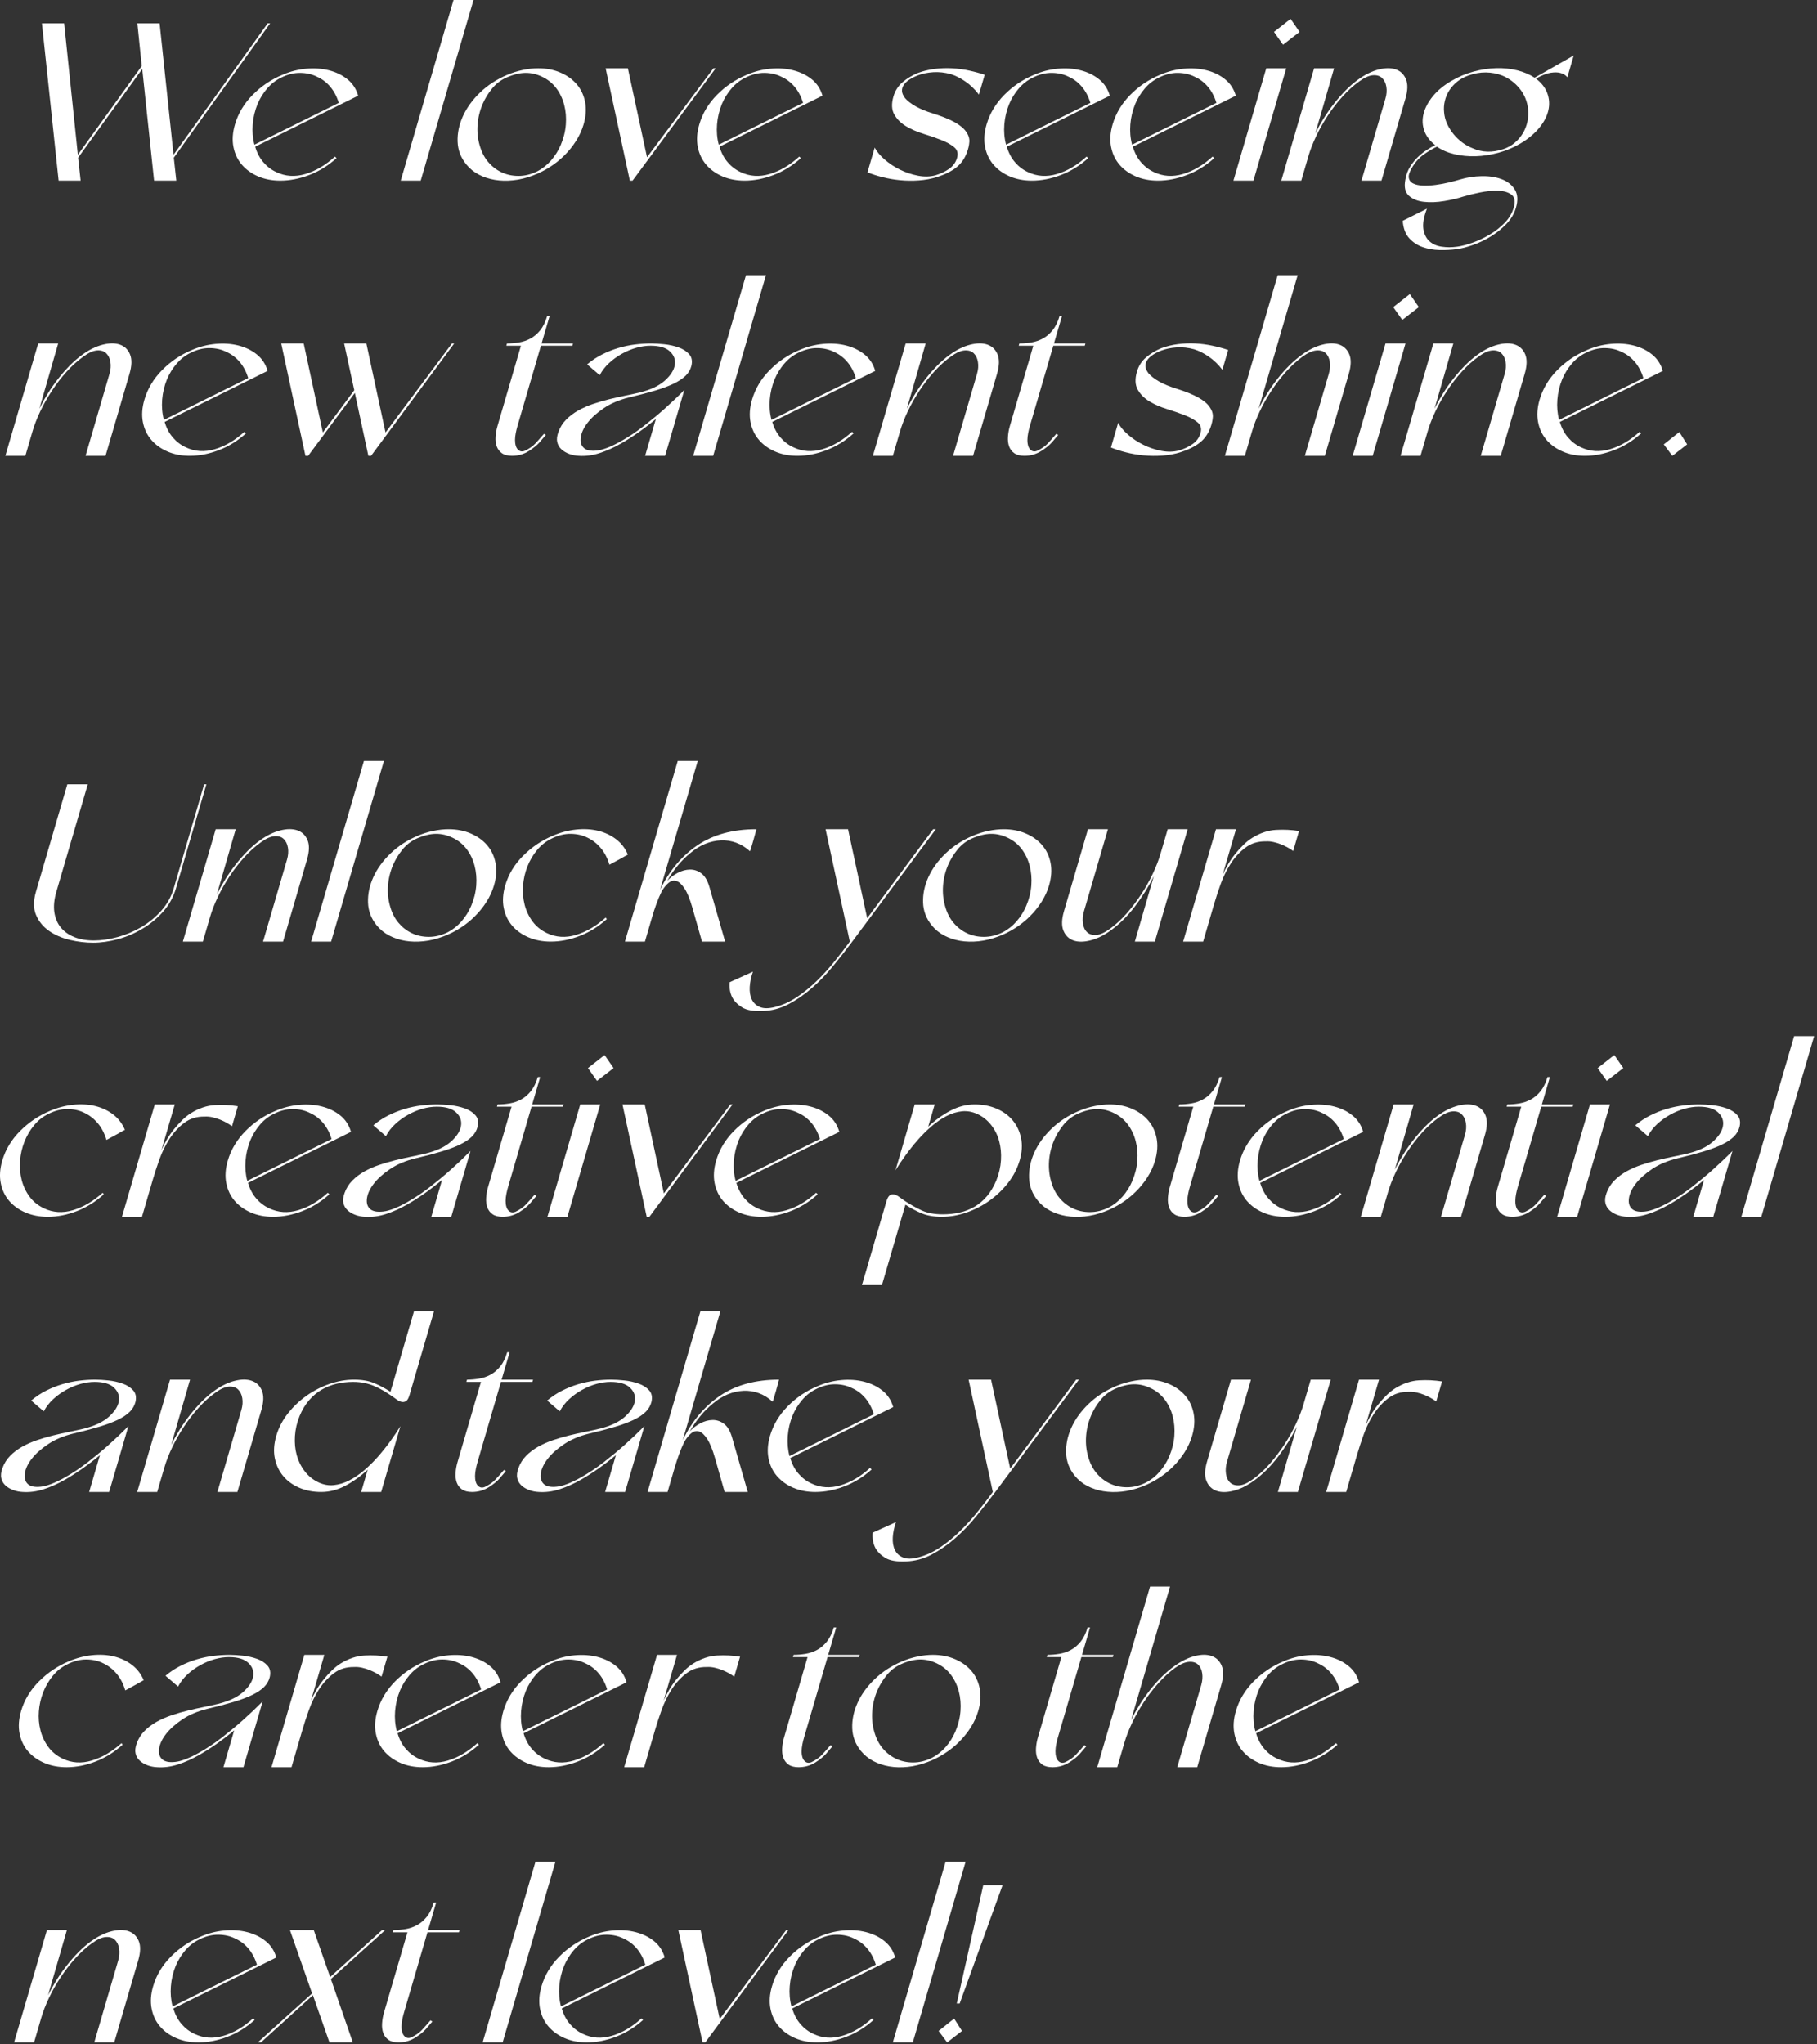 <?xml version="1.0" encoding="UTF-8"?> <svg xmlns="http://www.w3.org/2000/svg" width="560" height="630" viewBox="0 0 560 630" fill="none"><rect x="0" y="0" width="560" height="630" fill="#333333" stroke="none"/><path d="M17.375 274.792C16.687 277.146 16.477 279.246 16.745 281.093C17.013 282.939 17.673 284.508 18.726 285.8C19.779 287.093 21.174 288.085 22.91 288.777C24.646 289.47 26.644 289.816 28.906 289.816C31.214 289.816 33.646 289.47 36.202 288.777C38.758 288.085 41.19 287.07 43.496 285.731C45.803 284.392 47.865 282.708 49.682 280.677C51.498 278.646 52.791 276.316 53.561 273.685L62.911 241.7H63.603L54.253 273.685C53.443 276.454 52.112 278.877 50.258 280.954C48.405 283.031 46.277 284.785 43.874 286.216C41.471 287.647 38.942 288.72 36.287 289.435C33.632 290.15 31.104 290.508 28.704 290.508C26.35 290.508 23.953 290.22 21.514 289.643C19.075 289.066 16.945 288.143 15.124 286.873C13.303 285.604 11.967 283.977 11.116 281.992C10.266 280.008 10.252 277.608 11.075 274.792L20.749 241.7H27.049L17.375 274.792Z" fill="white"></path><path d="M94.624 264.892L87.237 290.162H81.075L88.462 264.892C88.84 263.6 88.932 262.377 88.739 261.223C88.545 260.069 88.093 259.169 87.405 258.523C86.717 257.877 85.771 257.6 84.59 257.692C83.409 257.785 82.016 258.408 80.432 259.562C78.612 260.854 76.887 262.411 75.246 264.235C73.594 266.058 72.089 268.008 70.721 270.085C69.352 272.162 68.143 274.285 67.117 276.454C66.09 278.623 65.293 280.677 64.727 282.616L62.521 290.162H56.359L66.479 255.546H72.64L66.84 275.623C67.622 274.054 68.493 272.496 69.453 270.95C70.412 269.404 71.462 267.904 72.603 266.45C73.743 264.996 74.937 263.635 76.185 262.365C77.434 261.096 78.73 259.977 80.075 259.008C82.181 257.484 84.27 256.458 86.341 255.927C88.411 255.396 90.18 255.385 91.647 255.892C93.114 256.4 94.159 257.404 94.782 258.904C95.405 260.404 95.352 262.4 94.624 264.892Z" fill="white"></path><path d="M112.163 234.5H118.324L102.052 290.162H95.891L112.163 234.5Z" fill="white"></path><path d="M138.272 255.546C140.764 255.546 143.036 255.985 145.087 256.862C147.138 257.738 148.818 258.938 150.127 260.462C151.435 261.985 152.299 263.808 152.717 265.931C153.135 268.054 152.979 270.362 152.25 272.854C151.737 274.608 150.968 276.292 149.942 277.908C148.916 279.523 147.719 281.012 146.352 282.373C144.985 283.735 143.465 284.946 141.793 286.008C140.122 287.069 138.406 287.923 136.648 288.57C134.573 289.354 132.535 289.85 130.536 290.058C128.537 290.266 126.646 290.22 124.865 289.92C123.084 289.619 121.442 289.077 119.941 288.292C118.439 287.508 117.162 286.47 116.109 285.177C114.408 283.1 113.512 280.758 113.421 278.15C113.329 275.543 113.872 272.935 115.05 270.327C116.228 267.719 117.99 265.285 120.335 263.023C122.681 260.762 125.487 258.938 128.754 257.554C130.281 256.908 131.868 256.411 133.516 256.065C135.163 255.719 136.748 255.546 138.272 255.546ZM128.352 258.454C126.646 259.239 125.196 260.369 124.003 261.846C122.809 263.323 121.854 264.892 121.138 266.554C120.253 268.631 119.734 270.765 119.577 272.958C119.421 275.15 119.63 277.238 120.204 279.223C120.764 281.254 121.626 282.962 122.79 284.346C123.955 285.731 125.306 286.792 126.844 287.531C128.461 288.316 130.238 288.708 132.177 288.708C134.115 288.708 136.027 288.246 137.913 287.323C139.54 286.493 140.978 285.362 142.227 283.931C143.476 282.5 144.473 280.908 145.216 279.154C146.1 277.077 146.622 274.977 146.781 272.854C146.94 270.731 146.769 268.712 146.268 266.796C145.766 264.881 144.95 263.173 143.819 261.673C142.688 260.173 141.252 259.008 139.51 258.177C137.814 257.346 136.075 256.942 134.291 256.966C132.507 256.989 130.528 257.484 128.352 258.454Z" fill="white"></path><path d="M169.76 290.162C167.222 290.162 164.927 289.723 162.876 288.846C160.824 287.969 159.144 286.769 157.836 285.246C156.527 283.723 155.664 281.9 155.246 279.777C154.828 277.654 154.984 275.346 155.712 272.854C156.711 269.439 158.547 266.392 161.222 263.715C163.897 261.038 166.944 258.984 170.362 257.554C172.736 256.538 175.137 255.904 177.565 255.65C179.993 255.396 182.252 255.523 184.342 256.031C186.432 256.538 188.279 257.404 189.883 258.627C191.487 259.85 192.698 261.431 193.516 263.369C193.47 263.369 193.21 263.508 192.737 263.784C192.264 264.062 191.711 264.373 191.079 264.719C190.447 265.065 189.83 265.4 189.228 265.723C188.626 266.046 188.159 266.3 187.828 266.485C187.222 264.454 186.337 262.746 185.172 261.361C184.008 259.977 182.657 258.915 181.119 258.177C179.594 257.392 177.854 256.989 175.9 256.965C173.945 256.942 171.965 257.438 169.96 258.454C168.241 259.285 166.754 260.462 165.501 261.985C164.248 263.508 163.256 265.204 162.525 267.073C161.794 268.942 161.351 270.892 161.196 272.923C161.041 274.954 161.205 276.916 161.691 278.808C162.176 280.7 162.981 282.408 164.105 283.931C165.229 285.454 166.701 286.654 168.522 287.531C171.315 288.87 174.304 289.066 177.488 288.119C180.672 287.173 183.734 285.385 186.672 282.754L187.015 283.238C184.448 285.546 181.658 287.277 178.643 288.431C175.629 289.585 172.668 290.162 169.76 290.162Z" fill="white"></path><path d="M223.484 290.162H216.353L213.386 279.708C212.632 277.077 211.832 275.116 210.987 273.823C210.142 272.531 209.306 271.758 208.48 271.504C207.654 271.25 206.85 271.435 206.068 272.058C205.286 272.681 204.558 273.593 203.884 274.793C203.302 275.993 202.773 277.25 202.296 278.566C201.819 279.881 201.379 281.231 200.974 282.616L198.768 290.162H192.606L208.879 234.5H215.04L203.443 274.17C206.324 268.262 210.19 263.681 215.041 260.427C219.893 257.173 225.918 255.546 233.119 255.546C233.105 255.593 233.008 255.962 232.829 256.654C232.65 257.346 232.439 258.108 232.196 258.939C231.953 259.769 231.731 260.531 231.528 261.223C231.326 261.916 231.195 262.285 231.135 262.331C229.824 261.131 228.408 260.254 226.884 259.7C225.362 259.146 223.794 258.904 222.182 258.973C220.569 259.042 218.965 259.4 217.368 260.046C215.772 260.693 214.237 261.639 212.765 262.885C209.981 265.146 207.598 268.008 205.617 271.47C206.5 270.5 207.57 269.681 208.828 269.012C210.085 268.342 211.352 267.996 212.627 267.973C213.904 267.95 215.081 268.342 216.16 269.15C217.24 269.958 218.066 271.354 218.64 273.339L223.484 290.162Z" fill="white"></path><path d="M262.56 290.3C260.736 292.747 258.803 295.216 256.759 297.708C254.715 300.2 252.546 302.451 250.251 304.458C247.957 306.466 245.555 308.127 243.048 309.443C240.54 310.758 237.911 311.462 235.161 311.554C232.259 311.693 230.097 311.312 228.676 310.412C227.254 309.512 226.251 308.485 225.665 307.331C224.995 305.993 224.732 304.447 224.875 302.693L232.057 299.439C231.492 301.054 231.164 302.612 231.071 304.112C230.979 305.612 231.19 306.904 231.703 307.989C232.217 309.073 233.061 309.858 234.235 310.343C235.408 310.828 236.969 310.816 238.918 310.308C241.262 309.708 243.513 308.681 245.669 307.228C247.824 305.774 249.871 304.1 251.809 302.208C253.747 300.316 255.569 298.308 257.274 296.185C258.979 294.062 260.524 292.054 261.908 290.162L254.443 255.546H261.366L267.266 282.962L287.605 255.546H288.435L262.56 290.3Z" fill="white"></path><path d="M309.343 255.546C311.835 255.546 314.107 255.985 316.158 256.862C318.21 257.738 319.89 258.938 321.198 260.462C322.507 261.985 323.37 263.808 323.788 265.931C324.206 268.054 324.05 270.362 323.321 272.854C322.809 274.608 322.039 276.292 321.013 277.908C319.987 279.523 318.791 281.012 317.423 282.373C316.056 283.735 314.537 284.946 312.865 286.008C311.193 287.069 309.477 287.923 307.72 288.57C305.644 289.354 303.607 289.85 301.607 290.058C299.608 290.266 297.718 290.22 295.936 289.92C294.155 289.619 292.513 289.077 291.012 288.292C289.51 287.508 288.233 286.47 287.18 285.177C285.48 283.1 284.584 280.758 284.492 278.15C284.4 275.543 284.944 272.935 286.121 270.327C287.299 267.719 289.061 265.285 291.407 263.023C293.752 260.762 296.559 258.938 299.825 257.554C301.352 256.908 302.94 256.411 304.587 256.065C306.235 255.719 307.82 255.546 309.343 255.546ZM299.423 258.454C297.717 259.239 296.267 260.369 295.074 261.846C293.88 263.323 292.926 264.892 292.209 266.554C291.325 268.631 290.805 270.765 290.649 272.958C290.492 275.15 290.701 277.238 291.275 279.223C291.835 281.254 292.697 282.962 293.862 284.346C295.026 285.731 296.378 286.792 297.915 287.531C299.532 288.316 301.309 288.708 303.248 288.708C305.186 288.708 307.099 288.246 308.984 287.323C310.611 286.493 312.049 285.362 313.298 283.931C314.548 282.5 315.544 280.908 316.287 279.154C317.171 277.077 317.693 274.977 317.852 272.854C318.011 270.731 317.84 268.712 317.339 266.796C316.837 264.881 316.021 263.173 314.89 261.673C313.759 260.173 312.323 259.008 310.581 258.177C308.886 257.346 307.146 256.942 305.363 256.966C303.579 256.989 301.599 257.484 299.423 258.454Z" fill="white"></path><path d="M327.917 280.815L335.305 255.546H341.466L334.079 280.815C333.701 282.108 333.594 283.342 333.758 284.519C333.922 285.696 334.336 286.608 335.024 287.254C335.712 287.9 336.643 288.189 337.84 288.119C339.037 288.05 340.446 287.416 342.089 286.216C343.885 284.923 345.602 283.354 347.227 281.508C348.839 279.662 350.336 277.7 351.705 275.623C353.074 273.546 354.26 271.423 355.286 269.254C356.312 267.085 357.109 265.031 357.675 263.092L359.882 255.546H366.043L355.924 290.162H349.762L355.594 270.015C354.017 273.2 352.097 276.292 349.813 279.293C347.528 282.292 345.041 284.762 342.362 286.7C340.256 288.223 338.178 289.25 336.108 289.781C334.038 290.312 332.292 290.323 330.848 289.816C329.404 289.308 328.37 288.304 327.759 286.804C327.136 285.304 327.189 283.308 327.917 280.815Z" fill="white"></path><path d="M376.798 269.669C377.234 268.654 377.778 267.581 378.432 266.45C379.086 265.319 379.83 264.235 380.664 263.196C381.498 262.158 382.367 261.2 383.269 260.323C384.172 259.446 385.073 258.731 385.974 258.177C388.39 256.7 390.819 255.892 393.259 255.754C395.7 255.615 398.066 255.731 400.358 256.1L398.557 262.261C398.144 261.939 397.61 261.592 396.956 261.223C396.303 260.854 395.605 260.519 394.862 260.219C394.118 259.919 393.335 259.677 392.513 259.492C391.689 259.308 390.902 259.238 390.15 259.285C387.717 259.238 385.613 259.884 383.837 261.223C382.061 262.561 380.537 264.223 379.265 266.208C377.992 268.192 376.959 270.304 376.166 272.542C375.374 274.781 374.714 276.8 374.188 278.6L370.808 290.162H364.646L374.766 255.546H380.928L376.798 269.669Z" fill="white"></path><path d="M14.743 374.97C12.204 374.97 9.91 374.532 7.858 373.655C5.806 372.778 4.127 371.578 2.818 370.055C1.51 368.532 0.646 366.709 0.228 364.586C-0.189 362.462 -0.034 360.155 0.695 357.662C1.693 354.247 3.53 351.201 6.205 348.524C8.88 345.847 11.926 343.793 15.344 342.363C17.718 341.347 20.119 340.712 22.547 340.458C24.975 340.205 27.235 340.331 29.324 340.839C31.415 341.347 33.261 342.212 34.865 343.436C36.469 344.659 37.681 346.239 38.498 348.178C38.452 348.178 38.193 348.316 37.719 348.593C37.246 348.87 36.694 349.182 36.062 349.528C35.429 349.874 34.812 350.208 34.21 350.532C33.608 350.855 33.142 351.109 32.811 351.293C32.204 349.262 31.319 347.555 30.155 346.17C28.99 344.786 27.639 343.724 26.101 342.985C24.576 342.201 22.837 341.797 20.882 341.774C18.927 341.751 16.947 342.247 14.943 343.262C13.223 344.093 11.737 345.27 10.484 346.793C9.231 348.316 8.239 350.012 7.508 351.882C6.776 353.751 6.333 355.701 6.178 357.732C6.023 359.763 6.188 361.724 6.674 363.616C7.158 365.509 7.963 367.216 9.087 368.739C10.211 370.263 11.684 371.463 13.504 372.339C16.297 373.678 19.286 373.874 22.47 372.928C25.655 371.982 28.716 370.193 31.654 367.563L31.998 368.047C29.431 370.355 26.64 372.086 23.625 373.24C20.611 374.394 17.65 374.97 14.743 374.97Z" fill="white"></path><path d="M49.741 354.478C50.176 353.463 50.721 352.389 51.374 351.259C52.028 350.128 52.772 349.043 53.606 348.005C54.441 346.966 55.309 346.009 56.212 345.132C57.114 344.255 58.016 343.54 58.916 342.985C61.333 341.508 63.761 340.701 66.202 340.562C68.642 340.424 71.009 340.539 73.3 340.909L71.499 347.07C71.086 346.747 70.552 346.401 69.899 346.032C69.245 345.662 68.547 345.328 67.804 345.028C67.061 344.728 66.278 344.486 65.455 344.301C64.632 344.116 63.844 344.047 63.092 344.093C60.66 344.047 58.555 344.693 56.779 346.032C55.003 347.37 53.48 349.032 52.207 351.016C50.934 353.001 49.901 355.112 49.109 357.351C48.316 359.59 47.656 361.609 47.13 363.409L43.75 374.97H37.589L47.708 340.354H53.87L49.741 354.478Z" fill="white"></path><path d="M84.182 374.97C81.644 374.97 79.361 374.532 77.332 373.655C75.304 372.778 73.636 371.578 72.326 370.055C71.018 368.532 70.155 366.709 69.737 364.586C69.319 362.462 69.475 360.155 70.204 357.662C71.202 354.247 73.027 351.201 75.679 348.524C78.331 345.847 81.389 343.793 84.853 342.363C87.181 341.347 89.602 340.724 92.115 340.493C94.629 340.262 96.982 340.424 99.174 340.978C101.366 341.531 103.265 342.455 104.872 343.747C106.479 345.039 107.578 346.724 108.171 348.801L76.438 364.517C76.993 366.409 77.839 368.013 78.978 369.328C80.116 370.644 81.438 371.647 82.944 372.34C85.737 373.678 88.726 373.874 91.91 372.928C95.094 371.982 98.133 370.193 101.025 367.563L101.507 368.047C98.94 370.355 96.137 372.086 93.1 373.24C90.063 374.394 87.09 374.97 84.182 374.97ZM102.193 351.016C101.606 349.078 100.738 347.428 99.59 346.066C98.442 344.705 97.092 343.678 95.54 342.985C94.016 342.201 92.276 341.797 90.321 341.774C88.366 341.751 86.387 342.247 84.382 343.262C82.768 344.047 81.348 345.155 80.123 346.585C78.896 348.016 77.911 349.609 77.168 351.362C76.344 353.393 75.845 355.493 75.673 357.662C75.5 359.832 75.678 361.909 76.205 363.893L102.193 351.016Z" fill="white"></path><path d="M136.24 363.616C134.47 365.093 132.684 366.467 130.882 367.736C129.08 369.005 127.292 370.147 125.518 371.163C123.248 372.455 121.031 373.447 118.867 374.14C116.703 374.832 114.58 375.109 112.498 374.97C111.449 374.924 110.457 374.728 109.52 374.382C108.582 374.036 107.786 373.563 107.13 372.963C106.475 372.363 106.045 371.624 105.84 370.747C105.634 369.87 105.754 368.832 106.197 367.632C106.721 366.155 107.522 364.874 108.601 363.789C109.68 362.705 110.922 361.77 112.328 360.986C113.734 360.201 115.257 359.532 116.896 358.978C118.535 358.424 120.199 357.94 121.89 357.524C123.581 357.109 125.235 356.74 126.853 356.416C128.47 356.093 129.949 355.77 131.289 355.447C134.625 354.617 137.183 353.405 138.975 351.813C140.756 350.22 141.787 348.628 142.068 347.036C142.349 345.443 141.869 344.047 140.615 342.847C139.374 341.647 137.369 341.047 134.599 341.047C133.215 341.047 131.769 341.255 130.264 341.67C128.757 342.086 127.275 342.697 125.815 343.505C124.356 344.312 123.026 345.27 121.825 346.378C120.625 347.486 119.66 348.732 118.933 350.116L115.058 346.793C116.47 345.593 118.002 344.578 119.652 343.747C121.303 342.916 122.987 342.247 124.705 341.739C126.422 341.232 128.131 340.874 129.83 340.666C131.529 340.458 133.186 340.354 134.802 340.354C135.956 340.354 137.305 340.435 138.85 340.597C140.395 340.759 141.847 341.082 143.217 341.566C144.587 342.051 145.677 342.743 146.487 343.643C147.296 344.543 147.538 345.732 147.198 347.209C146.907 348.363 146.322 349.378 145.443 350.255C144.563 351.132 143.316 351.963 141.702 352.747C140.148 353.486 138.257 354.189 136.031 354.859C133.805 355.528 131.13 356.232 128.006 356.97C124.975 357.709 122.381 358.805 120.225 360.259C118.069 361.713 116.396 363.213 115.206 364.759C114.015 366.305 113.315 367.793 113.104 369.224C112.894 370.655 113.196 371.751 114.012 372.513C114.828 373.274 116.178 373.551 118.062 373.343C119.945 373.136 122.376 372.201 125.355 370.54C127.836 369.155 130.258 367.54 132.621 365.694C134.984 363.847 137.071 362.117 138.882 360.501C141.004 358.609 143.047 356.67 145.012 354.686L139.082 374.97H132.921L136.24 363.616Z" fill="white"></path><path d="M156.59 365.763C156.388 366.455 156.213 367.17 156.067 367.909C155.92 368.647 155.841 369.351 155.83 370.02C155.819 370.69 155.894 371.301 156.055 371.855C156.217 372.409 156.481 372.847 156.848 373.17C157.438 373.678 158.133 373.747 158.933 373.378C160.276 372.732 161.352 371.97 162.162 371.093C162.973 370.216 163.833 369.247 164.743 368.186L165.335 368.532C164.69 369.316 164.007 370.112 163.286 370.92C162.566 371.728 161.523 372.57 160.159 373.447C159.364 373.955 158.526 374.336 157.644 374.59C156.763 374.843 155.86 374.97 154.937 374.97C153.61 374.97 152.557 374.705 151.801 374.174C151.044 373.643 150.511 372.94 150.191 372.063C149.882 371.185 149.756 370.193 149.838 369.086C149.908 367.978 150.105 366.87 150.429 365.763L157.654 341.047H153.154L153.356 340.354C154.556 340.354 155.787 340.251 157.047 340.043C158.297 339.835 159.488 339.431 160.598 338.832C161.708 338.231 162.707 337.378 163.609 336.27C164.498 335.162 165.211 333.708 165.737 331.908H166.487L164.018 340.354H173.71L173.508 341.047H163.816L156.59 365.763Z" fill="white"></path><path d="M186.332 325.124L189.104 329.139L184.004 333.085L181.212 329.139L186.332 325.124ZM178.833 340.354H184.995L174.875 374.97H168.714L178.833 340.354Z" fill="white"></path><path d="M204.603 367.77L225.08 340.354H225.772L200.145 374.97H199.314L191.849 340.354H198.702L204.603 367.77Z" fill="white"></path><path d="M234.691 374.97C232.153 374.97 229.869 374.532 227.841 373.655C225.812 372.778 224.144 371.578 222.835 370.055C221.527 368.532 220.664 366.709 220.246 364.586C219.828 362.462 219.984 360.155 220.712 357.662C221.711 354.247 223.536 351.201 226.188 348.524C228.839 345.847 231.898 343.793 235.362 342.363C237.69 341.347 240.11 340.724 242.624 340.493C245.138 340.262 247.491 340.424 249.682 340.978C251.874 341.531 253.774 342.455 255.38 343.747C256.987 345.039 258.087 346.724 258.68 348.801L226.947 364.517C227.501 366.409 228.348 368.013 229.487 369.328C230.625 370.644 231.947 371.647 233.453 372.34C236.246 373.678 239.235 373.874 242.419 372.928C245.603 371.982 248.641 370.193 251.534 367.563L252.015 368.047C249.448 370.355 246.646 372.086 243.609 373.24C240.571 374.394 237.599 374.97 234.691 374.97ZM252.702 351.016C252.114 349.078 251.247 347.428 250.099 346.066C248.951 344.705 247.601 343.678 246.049 342.985C244.525 342.201 242.785 341.797 240.83 341.774C238.875 341.751 236.896 342.247 234.891 343.262C233.277 344.047 231.857 345.155 230.631 346.585C229.405 348.016 228.42 349.609 227.677 351.362C226.852 353.393 226.354 355.493 226.182 357.662C226.009 359.832 226.187 361.909 226.714 363.893L252.702 351.016Z" fill="white"></path><path d="M301.265 343.332C299.681 342.593 298.092 342.305 296.499 342.466C294.905 342.628 293.321 343.112 291.747 343.92C290.172 344.728 288.63 345.778 287.122 347.07C285.613 348.363 284.183 349.782 282.831 351.328C281.479 352.874 280.221 354.455 279.056 356.07C277.891 357.686 276.869 359.209 275.989 360.64L281.919 340.354H288.081L286.077 347.209C288.24 345.178 290.534 343.528 292.959 342.259C295.384 340.989 297.866 340.354 300.404 340.354C302.897 340.354 305.157 340.793 307.185 341.67C309.214 342.547 310.867 343.759 312.145 345.305C313.425 346.851 314.276 348.674 314.701 350.774C315.125 352.874 314.98 355.147 314.265 357.593C313.536 360.086 312.342 362.393 310.683 364.517C309.024 366.64 307.103 368.474 304.92 370.02C302.737 371.567 300.376 372.778 297.835 373.655C295.294 374.532 292.777 374.97 290.285 374.97C287.839 374.97 285.762 374.613 284.056 373.897C282.35 373.182 280.682 372.293 279.054 371.232L271.809 396.017H265.647L273.176 370.263C273.46 369.294 273.806 368.659 274.217 368.359C274.628 368.059 275.082 367.967 275.579 368.082C276.076 368.197 276.59 368.451 277.122 368.843C277.653 369.236 278.188 369.616 278.727 369.986C280.545 371.186 282.328 372.189 284.077 372.998C285.825 373.805 287.992 374.209 290.577 374.209C292.377 374.209 294.104 374.024 295.758 373.655C297.412 373.286 298.949 372.686 300.368 371.855C301.788 371.024 303.063 369.94 304.193 368.601C305.323 367.263 306.28 365.647 307.064 363.755C307.888 361.724 308.365 359.659 308.494 357.559C308.624 355.459 308.439 353.486 307.94 351.639C307.441 349.793 306.62 348.143 305.476 346.689C304.331 345.235 302.928 344.116 301.265 343.332Z" fill="white"></path><path d="M342.012 340.354C344.504 340.354 346.776 340.793 348.827 341.67C350.879 342.547 352.559 343.747 353.867 345.27C355.176 346.793 356.039 348.616 356.457 350.74C356.875 352.862 356.719 355.17 355.991 357.662C355.478 359.417 354.709 361.101 353.683 362.716C352.656 364.332 351.46 365.82 350.092 367.182C348.725 368.543 347.206 369.755 345.534 370.816C343.862 371.878 342.147 372.732 340.389 373.378C338.313 374.163 336.276 374.659 334.277 374.867C332.277 375.074 330.387 375.028 328.605 374.728C326.824 374.428 325.183 373.886 323.681 373.101C322.179 372.316 320.902 371.278 319.849 369.986C318.149 367.909 317.253 365.567 317.161 362.959C317.069 360.351 317.613 357.743 318.791 355.135C319.968 352.528 321.73 350.093 324.076 347.832C326.422 345.57 329.227 343.747 332.494 342.363C334.021 341.716 335.609 341.22 337.256 340.874C338.904 340.528 340.489 340.354 342.012 340.354ZM332.092 343.262C330.386 344.047 328.936 345.178 327.743 346.655C326.55 348.132 325.595 349.701 324.878 351.362C323.994 353.44 323.474 355.574 323.318 357.766C323.162 359.959 323.37 362.047 323.944 364.032C324.504 366.062 325.366 367.77 326.531 369.155C327.695 370.54 329.047 371.601 330.585 372.34C332.202 373.124 333.979 373.516 335.917 373.516C337.856 373.516 339.768 373.055 341.653 372.132C343.281 371.301 344.719 370.17 345.968 368.74C347.217 367.309 348.213 365.717 348.957 363.963C349.841 361.886 350.363 359.786 350.522 357.662C350.68 355.54 350.509 353.52 350.008 351.605C349.506 349.69 348.69 347.982 347.559 346.481C346.428 344.982 344.992 343.816 343.25 342.985C341.555 342.155 339.815 341.751 338.032 341.774C336.248 341.797 334.268 342.293 332.092 343.262Z" fill="white"></path><path d="M366.707 365.763C366.505 366.455 366.331 367.17 366.184 367.909C366.037 368.647 365.958 369.351 365.947 370.02C365.936 370.69 366.012 371.301 366.172 371.855C366.334 372.409 366.598 372.847 366.965 373.17C367.555 373.678 368.25 373.747 369.05 373.378C370.393 372.732 371.47 371.97 372.28 371.093C373.09 370.216 373.95 369.247 374.861 368.186L375.452 368.532C374.807 369.316 374.124 370.112 373.404 370.92C372.683 371.728 371.641 372.57 370.276 373.447C369.482 373.955 368.643 374.336 367.762 374.59C366.88 374.843 365.977 374.97 365.054 374.97C363.727 374.97 362.674 374.705 361.918 374.174C361.161 373.643 360.628 372.94 360.308 372.063C359.999 371.185 359.873 370.193 359.955 369.086C360.025 367.978 360.222 366.87 360.546 365.763L367.771 341.047H363.271L363.473 340.354C364.673 340.354 365.904 340.251 367.164 340.043C368.414 339.835 369.605 339.431 370.715 338.832C371.825 338.231 372.825 337.378 373.726 336.27C374.615 335.162 375.328 333.708 375.854 331.908H376.604L374.135 340.354H383.828L383.625 341.047H373.933L366.707 365.763Z" fill="white"></path><path d="M396.139 374.97C393.601 374.97 391.318 374.532 389.289 373.655C387.261 372.778 385.593 371.578 384.283 370.055C382.975 368.532 382.112 366.709 381.694 364.586C381.276 362.462 381.432 360.155 382.161 357.662C383.159 354.247 384.984 351.201 387.636 348.524C390.288 345.847 393.346 343.793 396.81 342.363C399.138 341.347 401.559 340.724 404.072 340.493C406.586 340.262 408.939 340.424 411.131 340.978C413.323 341.531 415.222 342.455 416.829 343.747C418.436 345.039 419.535 346.724 420.128 348.801L388.395 364.517C388.95 366.409 389.796 368.013 390.935 369.328C392.073 370.644 393.395 371.647 394.901 372.34C397.694 373.678 400.683 373.874 403.867 372.928C407.051 371.982 410.09 370.193 412.982 367.563L413.464 368.047C410.897 370.355 408.094 372.086 405.057 373.24C402.02 374.394 399.047 374.97 396.139 374.97ZM414.15 351.016C413.563 349.078 412.695 347.428 411.547 346.066C410.399 344.705 409.049 343.678 407.497 342.985C405.973 342.201 404.233 341.797 402.278 341.774C400.323 341.751 398.344 342.247 396.339 343.262C394.725 344.047 393.305 345.155 392.079 346.585C390.853 348.016 389.868 349.609 389.125 351.362C388.301 353.393 387.802 355.493 387.63 357.662C387.457 359.832 387.635 361.909 388.162 363.893L414.15 351.016Z" fill="white"></path><path d="M457.666 349.701L450.279 374.97H444.117L451.504 349.701C451.882 348.408 451.974 347.185 451.781 346.032C451.587 344.878 451.135 343.978 450.447 343.331C449.759 342.685 448.813 342.408 447.632 342.501C446.451 342.593 445.058 343.216 443.474 344.37C441.654 345.662 439.929 347.22 438.288 349.043C436.636 350.866 435.131 352.816 433.763 354.893C432.394 356.97 431.185 359.093 430.158 361.262C429.132 363.432 428.335 365.486 427.768 367.424L425.563 374.97H419.401L429.521 340.354H435.682L429.882 360.432C430.664 358.862 431.535 357.305 432.495 355.759C433.454 354.212 434.504 352.712 435.645 351.259C436.785 349.805 437.979 348.443 439.227 347.174C440.475 345.905 441.772 344.785 443.117 343.816C445.223 342.293 447.312 341.266 449.383 340.735C451.453 340.205 453.222 340.193 454.689 340.701C456.156 341.208 457.201 342.212 457.824 343.712C458.447 345.212 458.394 347.208 457.666 349.701Z" fill="white"></path><path d="M467.786 365.763C467.583 366.455 467.409 367.17 467.262 367.909C467.115 368.647 467.037 369.351 467.026 370.02C467.015 370.69 467.09 371.301 467.25 371.855C467.412 372.409 467.676 372.847 468.043 373.17C468.633 373.678 469.328 373.747 470.129 373.378C471.471 372.732 472.548 371.97 473.358 371.093C474.168 370.216 475.028 369.247 475.939 368.186L476.53 368.532C475.885 369.316 475.203 370.112 474.482 370.92C473.761 371.728 472.719 372.57 471.355 373.447C470.56 373.955 469.721 374.336 468.84 374.59C467.958 374.843 467.055 374.97 466.132 374.97C464.805 374.97 463.752 374.705 462.996 374.174C462.24 373.643 461.707 372.94 461.386 372.063C461.077 371.185 460.951 370.193 461.033 369.086C461.103 367.978 461.3 366.87 461.624 365.763L468.85 341.047H464.349L464.551 340.354C465.751 340.354 466.982 340.251 468.243 340.043C469.492 339.835 470.683 339.431 471.793 338.832C472.903 338.231 473.903 337.378 474.804 336.27C475.693 335.162 476.406 333.708 476.932 331.908H477.682L475.213 340.354H484.906L484.704 341.047H475.011L467.786 365.763Z" fill="white"></path><path d="M497.528 325.124L500.3 329.139L495.201 333.085L492.408 329.139L497.528 325.124ZM490.029 340.354H496.191L486.072 374.97H479.91L490.029 340.354Z" fill="white"></path><path d="M525.184 363.616C523.413 365.093 521.627 366.467 519.825 367.736C518.024 369.005 516.235 370.147 514.462 371.163C512.192 372.455 509.975 373.447 507.811 374.14C505.647 374.832 503.524 375.109 501.441 374.97C500.393 374.924 499.4 374.728 498.463 374.382C497.525 374.036 496.729 373.563 496.074 372.963C495.419 372.363 494.988 371.624 494.783 370.747C494.578 369.87 494.697 368.832 495.14 367.632C495.664 366.155 496.466 364.874 497.544 363.789C498.623 362.705 499.865 361.77 501.271 360.986C502.678 360.201 504.2 359.532 505.839 358.978C507.478 358.424 509.143 357.94 510.833 357.524C512.524 357.109 514.178 356.74 515.796 356.416C517.414 356.093 518.892 355.77 520.233 355.447C523.568 354.617 526.126 353.405 527.919 351.813C529.699 350.22 530.73 348.628 531.012 347.036C531.292 345.443 530.812 344.047 529.559 342.847C528.317 341.647 526.312 341.047 523.543 341.047C522.158 341.047 520.713 341.255 519.207 341.67C517.701 342.086 516.218 342.697 514.759 343.505C513.3 344.312 511.97 345.27 510.769 346.378C509.568 347.486 508.604 348.732 507.876 350.116L504.001 346.793C505.414 345.593 506.945 344.578 508.596 343.747C510.246 342.916 511.931 342.247 513.648 341.739C515.366 341.232 517.074 340.874 518.773 340.666C520.472 340.458 522.13 340.354 523.745 340.354C524.899 340.354 526.249 340.435 527.794 340.597C529.339 340.759 530.79 341.082 532.16 341.566C533.53 342.051 534.62 342.743 535.43 343.643C536.24 344.543 536.481 345.732 536.141 347.209C535.85 348.363 535.265 349.378 534.386 350.255C533.506 351.132 532.26 351.963 530.646 352.747C529.091 353.486 527.201 354.189 524.974 354.859C522.748 355.528 520.073 356.232 516.949 356.97C513.918 357.709 511.324 358.805 509.169 360.259C507.013 361.713 505.339 363.213 504.149 364.759C502.959 366.305 502.258 367.793 502.048 369.224C501.837 370.655 502.14 371.751 502.956 372.513C503.771 373.274 505.121 373.551 507.005 373.343C508.889 373.136 511.32 372.201 514.298 370.54C516.78 369.155 519.202 367.54 521.565 365.694C523.927 363.847 526.014 362.117 527.825 360.501C529.947 358.609 531.991 356.67 533.955 354.686L528.026 374.97H521.864L525.184 363.616Z" fill="white"></path><path d="M552.952 319.308H559.113L542.841 374.97H536.68L552.952 319.308Z" fill="white"></path><path d="M30.793 448.425C29.023 449.902 27.236 451.275 25.434 452.544C23.633 453.813 21.845 454.956 20.071 455.971C17.801 457.263 15.584 458.256 13.42 458.948C11.256 459.64 9.133 459.917 7.05 459.779C6.002 459.733 5.009 459.537 4.072 459.19C3.135 458.844 2.338 458.371 1.683 457.771C1.028 457.171 0.597 456.433 0.392 455.556C0.187 454.679 0.306 453.64 0.749 452.44C1.273 450.963 2.075 449.683 3.154 448.598C4.232 447.513 5.474 446.579 6.881 445.794C8.287 445.01 9.81 444.34 11.448 443.786C13.087 443.232 14.752 442.748 16.443 442.332C18.133 441.917 19.788 441.548 21.405 441.225C23.023 440.902 24.502 440.578 25.842 440.256C29.177 439.425 31.735 438.213 33.528 436.621C35.309 435.029 36.34 433.436 36.621 431.844C36.901 430.252 36.421 428.855 35.168 427.655C33.927 426.455 31.922 425.855 29.152 425.855C27.768 425.855 26.322 426.063 24.816 426.478C23.31 426.894 21.827 427.505 20.368 428.313C18.909 429.121 17.579 430.078 16.378 431.186C15.177 432.294 14.213 433.54 13.485 434.925L9.611 431.602C11.023 430.402 12.554 429.386 14.205 428.555C15.855 427.725 17.54 427.055 19.257 426.548C20.975 426.04 22.683 425.682 24.382 425.475C26.082 425.267 27.739 425.163 29.354 425.163C30.508 425.163 31.858 425.244 33.403 425.405C34.948 425.567 36.4 425.89 37.77 426.375C39.14 426.859 40.23 427.551 41.04 428.451C41.849 429.352 42.09 430.54 41.751 432.017C41.46 433.171 40.874 434.186 39.995 435.063C39.115 435.94 37.869 436.771 36.255 437.556C34.7 438.294 32.81 438.998 30.584 439.667C28.357 440.336 25.682 441.04 22.558 441.778C19.527 442.517 16.934 443.613 14.778 445.067C12.622 446.521 10.949 448.021 9.759 449.567C8.568 451.113 7.868 452.602 7.657 454.032C7.446 455.463 7.749 456.559 8.565 457.321C9.38 458.083 10.73 458.36 12.614 458.152C14.498 457.944 16.929 457.01 19.907 455.348C22.389 453.963 24.811 452.348 27.174 450.502C29.537 448.656 31.624 446.925 33.434 445.309C35.557 443.417 37.6 441.479 39.565 439.494L33.635 459.779H27.473L30.793 448.425Z" fill="white"></path><path d="M80.554 434.509L73.166 459.779H67.004L74.392 434.509C74.77 433.217 74.862 431.994 74.669 430.84C74.475 429.686 74.023 428.786 73.335 428.14C72.647 427.494 71.701 427.217 70.52 427.309C69.339 427.402 67.946 428.025 66.362 429.179C64.542 430.471 62.817 432.028 61.176 433.852C59.524 435.675 58.02 437.625 56.651 439.702C55.282 441.778 54.073 443.902 53.046 446.071C52.02 448.24 51.224 450.294 50.657 452.233L48.45 459.779H42.289L52.409 425.163H58.57L52.77 445.24C53.552 443.671 54.422 442.113 55.383 440.567C56.342 439.021 57.392 437.521 58.533 436.067C59.673 434.613 60.867 433.251 62.115 431.982C63.363 430.713 64.66 429.594 66.005 428.625C68.112 427.101 70.2 426.075 72.271 425.544C74.341 425.013 76.11 425.002 77.577 425.509C79.044 426.017 80.089 427.021 80.712 428.521C81.335 430.021 81.282 432.017 80.554 434.509Z" fill="white"></path><path d="M98.129 456.802C99.668 457.54 101.245 457.829 102.861 457.667C104.478 457.506 106.073 457.021 107.648 456.213C109.222 455.405 110.764 454.355 112.273 453.063C113.781 451.771 115.211 450.352 116.563 448.806C117.915 447.259 119.174 445.678 120.338 444.063C121.503 442.448 122.525 440.925 123.404 439.494L117.474 459.779H111.313L113.317 452.925C111.108 454.956 108.802 456.605 106.4 457.875C103.998 459.144 101.528 459.779 98.99 459.779C96.497 459.779 94.237 459.34 92.209 458.463C90.18 457.586 88.527 456.375 87.248 454.829C85.969 453.282 85.118 451.459 84.693 449.359C84.269 447.259 84.421 444.963 85.15 442.471C85.878 439.979 87.069 437.682 88.721 435.582C90.373 433.482 92.291 431.659 94.474 430.113C96.656 428.567 99.018 427.355 101.56 426.478C104.101 425.602 106.617 425.163 109.11 425.163C111.556 425.163 113.632 425.521 115.338 426.236C117.044 426.952 118.712 427.84 120.34 428.901L127.585 404.116H133.747L126.218 429.871C125.934 430.84 125.591 431.463 125.187 431.74C124.783 432.017 124.329 432.109 123.825 432.017C123.321 431.925 122.804 431.682 122.272 431.29C121.741 430.897 121.206 430.517 120.668 430.148C119.782 429.548 118.905 428.994 118.038 428.486C117.171 427.978 116.276 427.528 115.352 427.136C114.428 426.744 113.434 426.432 112.371 426.201C111.308 425.971 110.13 425.855 108.838 425.855C107.038 425.855 105.319 426.051 103.681 426.444C102.043 426.836 100.514 427.447 99.095 428.278C97.675 429.109 96.389 430.194 95.236 431.532C94.083 432.871 93.115 434.486 92.33 436.379C91.506 438.409 91.029 440.475 90.9 442.575C90.77 444.675 90.959 446.636 91.464 448.459C91.97 450.282 92.791 451.932 93.929 453.409C95.066 454.886 96.466 456.017 98.129 456.802Z" fill="white"></path><path d="M147.166 450.571C146.964 451.263 146.79 451.979 146.643 452.717C146.496 453.456 146.417 454.159 146.406 454.829C146.395 455.498 146.47 456.11 146.631 456.663C146.793 457.217 147.057 457.656 147.424 457.979C148.014 458.487 148.709 458.556 149.509 458.187C150.852 457.54 151.929 456.779 152.739 455.902C153.549 455.025 154.409 454.056 155.32 452.994L155.91 453.34C155.266 454.125 154.583 454.921 153.863 455.729C153.142 456.536 152.1 457.379 150.735 458.256C149.941 458.763 149.102 459.144 148.221 459.398C147.339 459.652 146.436 459.779 145.513 459.779C144.186 459.779 143.133 459.514 142.376 458.983C141.62 458.452 141.087 457.748 140.767 456.871C140.458 455.994 140.332 455.002 140.414 453.894C140.484 452.786 140.681 451.679 141.005 450.571L148.23 425.855H143.73L143.932 425.163C145.132 425.163 146.363 425.059 147.623 424.851C148.873 424.644 150.064 424.24 151.174 423.64C152.284 423.04 153.284 422.186 154.185 421.078C155.074 419.971 155.787 418.517 156.313 416.717H157.063L154.594 425.163H164.287L164.084 425.855H154.392L147.166 450.571Z" fill="white"></path><path d="M189.817 448.425C188.047 449.902 186.261 451.275 184.459 452.544C182.657 453.813 180.869 454.956 179.096 455.971C176.826 457.263 174.608 458.256 172.444 458.948C170.28 459.64 168.157 459.917 166.074 459.779C165.027 459.733 164.034 459.537 163.097 459.19C162.159 458.844 161.363 458.371 160.707 457.771C160.052 457.171 159.622 456.433 159.417 455.556C159.211 454.679 159.331 453.64 159.774 452.44C160.298 450.963 161.099 449.683 162.178 448.598C163.257 447.513 164.499 446.579 165.905 445.794C167.311 445.01 168.834 444.34 170.473 443.786C172.112 443.232 173.777 442.748 175.467 442.332C177.158 441.917 178.812 441.548 180.43 441.225C182.047 440.902 183.526 440.578 184.866 440.256C188.202 439.425 190.76 438.213 192.553 436.621C194.333 435.029 195.364 433.436 195.645 431.844C195.926 430.252 195.446 428.855 194.192 427.655C192.951 426.455 190.946 425.855 188.177 425.855C186.792 425.855 185.347 426.063 183.841 426.478C182.334 426.894 180.852 427.505 179.393 428.313C177.933 429.121 176.603 430.078 175.403 431.186C174.202 432.294 173.238 433.54 172.51 434.925L168.635 431.602C170.047 430.402 171.579 429.386 173.229 428.555C174.88 427.725 176.564 427.055 178.282 426.548C180 426.04 181.708 425.682 183.407 425.475C185.106 425.267 186.763 425.163 188.379 425.163C189.533 425.163 190.882 425.244 192.427 425.405C193.973 425.567 195.424 425.89 196.794 426.375C198.164 426.859 199.254 427.551 200.064 428.451C200.874 429.352 201.115 430.54 200.775 432.017C200.484 433.171 199.899 434.186 199.019 435.063C198.14 435.94 196.893 436.771 195.279 437.556C193.725 438.294 191.834 438.998 189.608 439.667C187.382 440.336 184.707 441.04 181.583 441.778C178.552 442.517 175.958 443.613 173.802 445.067C171.646 446.521 169.973 448.021 168.783 449.567C167.593 451.113 166.892 452.602 166.681 454.032C166.471 455.463 166.774 456.559 167.59 457.321C168.405 458.083 169.755 458.36 171.639 458.152C173.522 457.944 175.953 457.01 178.932 455.348C181.414 453.963 183.835 452.348 186.198 450.502C188.561 448.656 190.648 446.925 192.458 445.309C194.581 443.417 196.625 441.479 198.589 439.494L192.659 459.779H186.498L189.817 448.425Z" fill="white"></path><path d="M230.46 459.779H223.329L220.362 449.325C219.608 446.694 218.809 444.732 217.964 443.44C217.118 442.148 216.283 441.375 215.457 441.121C214.631 440.867 213.827 441.052 213.045 441.675C212.263 442.298 211.535 443.209 210.861 444.409C210.279 445.609 209.75 446.867 209.273 448.182C208.796 449.498 208.355 450.848 207.95 452.232L205.744 459.779H199.583L215.855 404.116H222.017L210.42 443.786C213.301 437.879 217.167 433.298 222.018 430.044C226.87 426.79 232.895 425.163 240.095 425.163C240.082 425.209 239.985 425.579 239.806 426.271C239.627 426.963 239.416 427.725 239.173 428.555C238.93 429.386 238.708 430.148 238.505 430.84C238.303 431.532 238.172 431.902 238.112 431.948C236.801 430.748 235.385 429.871 233.861 429.317C232.339 428.763 230.771 428.52 229.159 428.59C227.546 428.659 225.941 429.017 224.345 429.663C222.748 430.309 221.214 431.255 219.742 432.501C216.958 434.763 214.575 437.625 212.594 441.086C213.477 440.117 214.547 439.298 215.805 438.628C217.062 437.959 218.328 437.613 219.604 437.59C220.881 437.567 222.058 437.959 223.137 438.767C224.217 439.574 225.043 440.971 225.617 442.955L230.46 459.779Z" fill="white"></path><path d="M251.299 459.779C248.761 459.779 246.478 459.34 244.449 458.464C242.421 457.586 240.752 456.386 239.444 454.864C238.135 453.34 237.272 451.517 236.854 449.394C236.437 447.271 236.592 444.963 237.321 442.471C238.319 439.056 240.144 436.009 242.796 433.332C245.448 430.655 248.506 428.601 251.97 427.171C254.298 426.155 256.719 425.532 259.232 425.302C261.746 425.071 264.099 425.232 266.291 425.786C268.483 426.34 270.382 427.263 271.989 428.555C273.596 429.848 274.696 431.533 275.288 433.609L243.555 449.325C244.11 451.217 244.956 452.821 246.095 454.136C247.233 455.452 248.555 456.456 250.061 457.148C252.854 458.487 255.843 458.683 259.027 457.736C262.212 456.79 265.25 455.002 268.142 452.371L268.624 452.855C266.057 455.163 263.254 456.894 260.217 458.048C257.18 459.202 254.207 459.779 251.299 459.779ZM269.31 435.825C268.723 433.886 267.855 432.236 266.707 430.874C265.559 429.513 264.209 428.486 262.657 427.794C261.133 427.009 259.393 426.606 257.438 426.582C255.484 426.559 253.504 427.055 251.5 428.071C249.885 428.855 248.465 429.963 247.24 431.394C246.014 432.825 245.029 434.417 244.286 436.171C243.461 438.201 242.962 440.302 242.79 442.471C242.617 444.64 242.795 446.717 243.322 448.702L269.31 435.825Z" fill="white"></path><path d="M306.643 459.917C304.821 462.364 302.887 464.833 300.843 467.325C298.799 469.817 296.63 472.068 294.335 474.075C292.04 476.083 289.639 477.744 287.132 479.06C284.624 480.375 281.995 481.079 279.245 481.171C276.343 481.31 274.181 480.929 272.76 480.029C271.338 479.129 270.335 478.102 269.749 476.948C269.079 475.61 268.815 474.063 268.959 472.31L276.141 469.056C275.576 470.671 275.248 472.229 275.155 473.729C275.063 475.229 275.274 476.521 275.787 477.606C276.301 478.69 277.145 479.475 278.319 479.96C279.492 480.444 281.053 480.433 283.002 479.925C285.347 479.325 287.597 478.298 289.752 476.844C291.909 475.39 293.955 473.717 295.893 471.825C297.831 469.933 299.652 467.925 301.358 465.802C303.063 463.679 304.608 461.671 305.991 459.779L298.527 425.163H305.449L311.35 452.579L331.688 425.163H332.519L306.643 459.917Z" fill="white"></path><path d="M353.427 425.163C355.919 425.163 358.191 425.602 360.242 426.478C362.294 427.355 363.974 428.555 365.282 430.078C366.591 431.602 367.454 433.425 367.872 435.548C368.29 437.671 368.134 439.979 367.406 442.471C366.893 444.225 366.124 445.909 365.098 447.525C364.071 449.14 362.875 450.629 361.507 451.99C360.14 453.352 358.621 454.563 356.949 455.625C355.277 456.686 353.562 457.54 351.804 458.186C349.728 458.971 347.691 459.467 345.692 459.675C343.692 459.883 341.802 459.837 340.02 459.537C338.239 459.236 336.597 458.694 335.096 457.909C333.594 457.125 332.317 456.087 331.264 454.794C329.564 452.717 328.668 450.375 328.576 447.767C328.485 445.16 329.028 442.552 330.205 439.944C331.383 437.336 333.145 434.902 335.491 432.64C337.837 430.379 340.642 428.555 343.909 427.171C345.436 426.525 347.024 426.028 348.671 425.682C350.318 425.336 351.904 425.163 353.427 425.163ZM343.507 428.071C341.801 428.855 340.351 429.986 339.158 431.463C337.965 432.94 337.01 434.509 336.293 436.171C335.409 438.248 334.889 440.382 334.733 442.575C334.577 444.767 334.785 446.855 335.359 448.84C335.919 450.871 336.781 452.579 337.946 453.963C339.11 455.348 340.462 456.409 341.999 457.148C343.617 457.932 345.394 458.325 347.332 458.325C349.271 458.325 351.183 457.863 353.068 456.94C354.695 456.11 356.134 454.979 357.383 453.548C358.632 452.117 359.628 450.525 360.372 448.771C361.256 446.694 361.778 444.594 361.937 442.471C362.095 440.348 361.924 438.328 361.423 436.413C360.921 434.498 360.105 432.79 358.974 431.29C357.844 429.79 356.407 428.625 354.665 427.794C352.97 426.963 351.23 426.559 349.447 426.582C347.663 426.605 345.683 427.101 343.507 428.071Z" fill="white"></path><path d="M372.002 450.432L379.389 425.163H385.551L378.164 450.432C377.786 451.725 377.679 452.959 377.842 454.136C378.006 455.313 378.42 456.225 379.108 456.871C379.796 457.517 380.727 457.806 381.925 457.736C383.122 457.667 384.531 457.033 386.174 455.833C387.97 454.54 389.687 452.971 391.312 451.125C392.924 449.278 394.421 447.317 395.79 445.24C397.158 443.163 398.344 441.04 399.371 438.871C400.397 436.702 401.194 434.648 401.76 432.709L403.967 425.163H410.128L400.008 459.779H393.847L399.679 439.632C398.102 442.817 396.182 445.909 393.898 448.91C391.613 451.909 389.126 454.379 386.447 456.317C384.341 457.84 382.263 458.867 380.193 459.398C378.122 459.929 376.377 459.94 374.933 459.433C373.489 458.925 372.455 457.921 371.844 456.421C371.221 454.921 371.274 452.925 372.002 450.432Z" fill="white"></path><path d="M420.884 439.286C421.319 438.271 421.864 437.198 422.517 436.067C423.171 434.936 423.915 433.852 424.749 432.813C425.584 431.775 426.452 430.817 427.355 429.94C428.257 429.063 429.159 428.348 430.059 427.794C432.476 426.317 434.904 425.509 437.345 425.371C439.785 425.232 442.151 425.348 444.443 425.717L442.642 431.878C442.229 431.556 441.695 431.209 441.042 430.84C440.388 430.471 439.69 430.136 438.947 429.836C438.204 429.536 437.421 429.294 436.598 429.109C435.775 428.925 434.987 428.855 434.235 428.902C431.802 428.855 429.698 429.501 427.922 430.84C426.146 432.178 424.622 433.84 423.35 435.825C422.077 437.809 421.044 439.921 420.252 442.159C419.459 444.398 418.799 446.417 418.273 448.217L414.893 459.779H408.731L418.851 425.163H425.013L420.884 439.286Z" fill="white"></path><path d="M20.541 544.587C18.003 544.587 15.708 544.149 13.657 543.272C11.605 542.395 9.925 541.195 8.616 539.672C7.308 538.149 6.445 536.326 6.027 534.203C5.609 532.079 5.765 529.772 6.494 527.279C7.492 523.864 9.329 520.818 12.003 518.141C14.678 515.464 17.725 513.41 21.143 511.979C23.517 510.964 25.918 510.329 28.346 510.075C30.774 509.822 33.033 509.948 35.123 510.456C37.214 510.964 39.06 511.829 40.664 513.052C42.268 514.275 43.48 515.856 44.297 517.795C44.251 517.795 43.991 517.933 43.518 518.21C43.045 518.487 42.492 518.798 41.86 519.145C41.228 519.491 40.611 519.825 40.009 520.149C39.407 520.472 38.94 520.726 38.609 520.91C38.003 518.879 37.118 517.172 35.953 515.787C34.789 514.402 33.438 513.341 31.899 512.602C30.375 511.818 28.635 511.414 26.681 511.391C24.726 511.368 22.746 511.864 20.742 512.879C19.021 513.71 17.535 514.887 16.282 516.41C15.03 517.933 14.037 519.629 13.306 521.499C12.575 523.368 12.132 525.318 11.977 527.349C11.822 529.38 11.987 531.341 12.472 533.233C12.957 535.126 13.762 536.833 14.886 538.356C16.01 539.88 17.483 541.08 19.303 541.956C22.096 543.295 25.085 543.491 28.269 542.545C31.453 541.599 34.515 539.81 37.453 537.179L37.796 537.664C35.229 539.972 32.438 541.703 29.424 542.857C26.41 544.011 23.449 544.587 20.541 544.587Z" fill="white"></path><path d="M72.184 533.233C70.414 534.71 68.628 536.083 66.826 537.352C65.025 538.622 63.236 539.764 61.463 540.779C59.193 542.072 56.975 543.064 54.812 543.756C52.647 544.449 50.524 544.725 48.441 544.587C47.394 544.541 46.401 544.345 45.464 543.999C44.526 543.652 43.73 543.179 43.075 542.579C42.42 541.979 41.989 541.241 41.784 540.364C41.579 539.487 41.698 538.448 42.141 537.248C42.665 535.772 43.467 534.491 44.545 533.406C45.624 532.321 46.866 531.387 48.272 530.603C49.678 529.818 51.201 529.149 52.84 528.595C54.479 528.041 56.144 527.556 57.834 527.141C59.525 526.725 61.179 526.356 62.797 526.033C64.415 525.71 65.894 525.387 67.234 525.064C70.569 524.233 73.127 523.022 74.92 521.429C76.7 519.837 77.731 518.245 78.013 516.652C78.293 515.06 77.813 513.664 76.56 512.464C75.318 511.264 73.313 510.664 70.544 510.664C69.159 510.664 67.714 510.871 66.208 511.287C64.701 511.702 63.219 512.314 61.76 513.121C60.3 513.929 58.971 514.887 57.77 515.995C56.569 517.102 55.605 518.349 54.877 519.733L51.002 516.41C52.414 515.21 53.946 514.194 55.596 513.364C57.247 512.533 58.932 511.864 60.649 511.356C62.367 510.848 64.075 510.49 65.774 510.283C67.473 510.075 69.131 509.971 70.746 509.971C71.9 509.971 73.25 510.052 74.795 510.214C76.34 510.375 77.791 510.698 79.161 511.183C80.531 511.667 81.621 512.36 82.431 513.26C83.241 514.16 83.482 515.348 83.142 516.825C82.851 517.979 82.266 518.994 81.386 519.872C80.507 520.749 79.26 521.579 77.647 522.364C76.092 523.102 74.202 523.806 71.975 524.476C69.749 525.144 67.074 525.849 63.95 526.587C60.919 527.325 58.325 528.422 56.169 529.875C54.014 531.329 52.34 532.829 51.15 534.376C49.96 535.922 49.259 537.41 49.048 538.841C48.838 540.272 49.141 541.368 49.956 542.129C50.772 542.891 52.122 543.168 54.006 542.96C55.889 542.753 58.32 541.818 61.299 540.156C63.781 538.772 66.203 537.156 68.566 535.31C70.928 533.464 73.015 531.733 74.826 530.118C76.948 528.226 78.992 526.287 80.956 524.302L75.026 544.587H68.865L72.184 533.233Z" fill="white"></path><path d="M95.833 524.095C96.268 523.079 96.813 522.006 97.466 520.876C98.12 519.745 98.864 518.66 99.699 517.621C100.533 516.583 101.401 515.625 102.304 514.749C103.206 513.871 104.108 513.156 105.008 512.602C107.425 511.125 109.853 510.317 112.294 510.179C114.734 510.041 117.1 510.156 119.393 510.525L117.591 516.687C117.178 516.364 116.644 516.018 115.991 515.648C115.338 515.279 114.639 514.945 113.896 514.645C113.153 514.344 112.37 514.102 111.547 513.917C110.724 513.733 109.936 513.664 109.184 513.71C106.752 513.664 104.647 514.31 102.872 515.648C101.096 516.987 99.572 518.648 98.299 520.633C97.027 522.618 95.994 524.729 95.201 526.968C94.408 529.206 93.748 531.225 93.222 533.026L89.842 544.587H83.681L93.8 509.971H99.962L95.833 524.095Z" fill="white"></path><path d="M130.274 544.587C127.735 544.587 125.452 544.149 123.424 543.272C121.395 542.395 119.727 541.195 118.418 539.672C117.11 538.149 116.247 536.325 115.829 534.203C115.411 532.079 115.567 529.772 116.295 527.279C117.293 523.864 119.119 520.818 121.77 518.141C124.422 515.464 127.481 513.41 130.945 511.979C133.273 510.964 135.693 510.34 138.207 510.11C140.721 509.879 143.073 510.041 145.265 510.594C147.457 511.148 149.357 512.071 150.963 513.364C152.57 514.656 153.67 516.341 154.263 518.418L122.53 534.133C123.084 536.025 123.931 537.629 125.07 538.945C126.208 540.26 127.53 541.264 129.035 541.956C131.829 543.295 134.818 543.491 138.002 542.545C141.186 541.599 144.224 539.81 147.117 537.179L147.598 537.664C145.031 539.972 142.229 541.703 139.192 542.856C136.154 544.01 133.181 544.587 130.274 544.587ZM148.285 520.633C147.697 518.695 146.83 517.045 145.681 515.683C144.533 514.321 143.184 513.295 141.632 512.602C140.108 511.818 138.368 511.414 136.413 511.391C134.458 511.368 132.479 511.864 130.474 512.879C128.86 513.664 127.44 514.772 126.214 516.202C124.988 517.633 124.003 519.225 123.26 520.979C122.435 523.01 121.937 525.11 121.765 527.279C121.592 529.449 121.769 531.525 122.297 533.51L148.285 520.633Z" fill="white"></path><path d="M169.113 544.587C166.574 544.587 164.291 544.149 162.263 543.272C160.234 542.395 158.566 541.195 157.257 539.672C155.949 538.149 155.086 536.325 154.668 534.203C154.25 532.079 154.405 529.772 155.134 527.279C156.132 523.864 157.958 520.818 160.609 518.141C163.261 515.464 166.32 513.41 169.784 511.979C172.112 510.964 174.532 510.34 177.046 510.11C179.56 509.879 181.912 510.041 184.104 510.594C186.296 511.148 188.196 512.071 189.802 513.364C191.409 514.656 192.509 516.341 193.102 518.418L161.369 534.133C161.923 536.025 162.77 537.629 163.909 538.945C165.047 540.26 166.369 541.264 167.874 541.956C170.668 543.295 173.656 543.491 176.841 542.545C180.025 541.599 183.063 539.81 185.955 537.179L186.437 537.664C183.87 539.972 181.067 541.703 178.031 542.856C174.993 544.01 172.02 544.587 169.113 544.587ZM187.124 520.633C186.536 518.695 185.669 517.045 184.52 515.683C183.372 514.321 182.022 513.295 180.471 512.602C178.947 511.818 177.207 511.414 175.252 511.391C173.297 511.368 171.318 511.864 169.313 512.879C167.699 513.664 166.279 514.772 165.053 516.202C163.827 517.633 162.842 519.225 162.099 520.979C161.274 523.01 160.776 525.11 160.603 527.279C160.431 529.449 160.608 531.525 161.136 533.51L187.124 520.633Z" fill="white"></path><path d="M204.527 524.095C204.963 523.079 205.507 522.006 206.161 520.876C206.815 519.745 207.558 518.66 208.393 517.621C209.227 516.583 210.096 515.625 210.998 514.749C211.901 513.871 212.802 513.156 213.702 512.602C216.119 511.125 218.547 510.317 220.988 510.179C223.428 510.041 225.795 510.156 228.087 510.525L226.286 516.687C225.873 516.364 225.339 516.018 224.685 515.648C224.032 515.279 223.333 514.945 222.59 514.645C221.847 514.344 221.064 514.102 220.241 513.917C219.418 513.733 218.631 513.664 217.879 513.71C215.446 513.664 213.342 514.31 211.566 515.648C209.79 516.987 208.266 518.648 206.993 520.633C205.721 522.618 204.688 524.729 203.895 526.968C203.102 529.206 202.443 531.225 201.916 533.026L198.536 544.587H192.375L202.495 509.971H208.656L204.527 524.095Z" fill="white"></path><path d="M247.82 535.38C247.618 536.072 247.444 536.787 247.297 537.526C247.15 538.264 247.072 538.968 247.061 539.637C247.049 540.306 247.125 540.918 247.286 541.472C247.447 542.026 247.711 542.464 248.078 542.787C248.668 543.295 249.363 543.364 250.164 542.995C251.507 542.349 252.583 541.587 253.393 540.71C254.203 539.833 255.063 538.864 255.974 537.803L256.565 538.149C255.92 538.933 255.238 539.729 254.517 540.537C253.796 541.345 252.754 542.187 251.389 543.064C250.595 543.572 249.757 543.953 248.875 544.207C247.993 544.46 247.09 544.587 246.167 544.587C244.84 544.587 243.787 544.322 243.031 543.791C242.275 543.26 241.742 542.556 241.421 541.68C241.112 540.802 240.987 539.81 241.068 538.702C241.139 537.595 241.335 536.487 241.659 535.38L248.885 510.664H244.384L244.587 509.971C245.787 509.971 247.017 509.868 248.278 509.66C249.527 509.452 250.718 509.048 251.828 508.448C252.938 507.848 253.938 506.994 254.839 505.887C255.728 504.779 256.442 503.325 256.968 501.525H257.717L255.248 509.971H264.941L264.739 510.664H255.046L247.82 535.38Z" fill="white"></path><path d="M287.511 509.971C290.003 509.971 292.275 510.41 294.326 511.287C296.378 512.164 298.058 513.364 299.366 514.887C300.675 516.41 301.538 518.233 301.956 520.356C302.374 522.479 302.218 524.787 301.49 527.279C300.977 529.033 300.208 530.718 299.182 532.333C298.155 533.949 296.959 535.437 295.591 536.799C294.224 538.16 292.705 539.372 291.033 540.433C289.361 541.495 287.646 542.349 285.888 542.995C283.812 543.779 281.775 544.276 279.776 544.483C277.776 544.691 275.886 544.645 274.104 544.345C272.323 544.045 270.681 543.502 269.18 542.718C267.678 541.933 266.401 540.895 265.348 539.602C263.648 537.525 262.752 535.183 262.66 532.575C262.569 529.968 263.112 527.36 264.289 524.752C265.467 522.145 267.229 519.71 269.575 517.448C271.921 515.187 274.727 513.364 277.993 511.979C279.52 511.333 281.108 510.837 282.755 510.491C284.402 510.144 285.988 509.971 287.511 509.971ZM277.591 512.879C275.885 513.664 274.435 514.795 273.242 516.271C272.049 517.748 271.094 519.318 270.377 520.979C269.493 523.056 268.973 525.191 268.816 527.383C268.661 529.576 268.869 531.664 269.443 533.648C270.003 535.679 270.865 537.387 272.03 538.772C273.194 540.156 274.546 541.218 276.083 541.956C277.7 542.741 279.478 543.133 281.416 543.133C283.355 543.133 285.267 542.672 287.152 541.749C288.779 540.918 290.218 539.787 291.467 538.356C292.716 536.926 293.712 535.333 294.456 533.579C295.34 531.502 295.861 529.403 296.021 527.279C296.179 525.156 296.008 523.137 295.507 521.221C295.005 519.306 294.189 517.598 293.058 516.098C291.927 514.598 290.491 513.433 288.749 512.602C287.054 511.771 285.314 511.368 283.531 511.391C281.747 511.414 279.767 511.91 277.591 512.879Z" fill="white"></path><path d="M326.052 535.38C325.85 536.072 325.675 536.787 325.528 537.526C325.382 538.264 325.303 538.968 325.292 539.637C325.281 540.306 325.356 540.918 325.517 541.472C325.678 542.026 325.942 542.464 326.31 542.787C326.9 543.295 327.595 543.364 328.395 542.995C329.738 542.349 330.814 541.587 331.624 540.71C332.435 539.833 333.295 538.864 334.205 537.803L334.796 538.149C334.151 538.933 333.469 539.729 332.748 540.537C332.027 541.345 330.985 542.187 329.621 543.064C328.826 543.572 327.988 543.953 327.106 544.207C326.225 544.46 325.322 544.587 324.399 544.587C323.072 544.587 322.019 544.322 321.262 543.791C320.506 543.26 319.973 542.556 319.652 541.68C319.344 540.802 319.218 539.81 319.3 538.702C319.37 537.595 319.567 536.487 319.89 535.38L327.116 510.664H322.616L322.818 509.971C324.018 509.971 325.248 509.868 326.509 509.66C327.759 509.452 328.95 509.048 330.06 508.448C331.17 507.848 332.169 506.994 333.07 505.887C333.959 504.779 334.673 503.325 335.199 501.525H335.949L333.48 509.971H343.172L342.97 510.664H333.278L326.052 535.38Z" fill="white"></path><path d="M376.372 519.318L368.985 544.587H362.823L370.211 519.318C370.588 518.026 370.692 516.802 370.522 515.649C370.351 514.495 369.922 513.595 369.234 512.948C368.546 512.302 367.6 512.026 366.396 512.118C365.192 512.21 363.775 512.833 362.146 513.987C360.383 515.279 358.682 516.837 357.041 518.66C355.4 520.483 353.896 522.433 352.527 524.51C351.158 526.587 349.961 528.71 348.934 530.879C347.908 533.049 347.111 535.103 346.544 537.041L344.338 544.587H338.177L354.449 488.925H360.611L348.6 530.049C349.382 528.479 350.253 526.922 351.212 525.376C352.184 523.829 353.234 522.329 354.374 520.876C355.515 519.422 356.721 518.06 357.992 516.791C359.262 515.522 360.582 514.402 361.927 513.433C364.034 511.91 366.122 510.883 368.17 510.352C370.217 509.822 371.974 509.81 373.419 510.318C374.863 510.826 375.896 511.829 376.531 513.329C377.153 514.829 377.101 516.826 376.372 519.318Z" fill="white"></path><path d="M394.876 544.587C392.338 544.587 390.054 544.149 388.026 543.272C385.998 542.395 384.33 541.195 383.021 539.672C381.712 538.149 380.849 536.325 380.431 534.203C380.014 532.079 380.169 529.772 380.898 527.279C381.896 523.864 383.722 520.818 386.373 518.141C389.025 515.464 392.083 513.41 395.547 511.979C397.875 510.964 400.296 510.34 402.809 510.11C405.323 509.879 407.676 510.041 409.868 510.594C412.06 511.148 413.959 512.071 415.566 513.364C417.173 514.656 418.272 516.341 418.865 518.418L387.133 534.133C387.687 536.025 388.534 537.629 389.672 538.945C390.81 540.26 392.132 541.264 393.638 541.956C396.431 543.295 399.42 543.491 402.604 542.545C405.789 541.599 408.827 539.81 411.719 537.179L412.201 537.664C409.634 539.972 406.831 541.703 403.794 542.856C400.757 544.01 397.784 544.587 394.876 544.587ZM412.887 520.633C412.3 518.695 411.432 517.045 410.284 515.683C409.136 514.321 407.786 513.295 406.235 512.602C404.71 511.818 402.97 511.414 401.015 511.391C399.061 511.368 397.081 511.864 395.077 512.879C393.462 513.664 392.043 514.772 390.817 516.202C389.591 517.633 388.606 519.225 387.863 520.979C387.038 523.01 386.54 525.11 386.367 527.279C386.194 529.449 386.372 531.525 386.899 533.51L412.887 520.633Z" fill="white"></path><path d="M42.599 604.126L35.211 629.396H29.049L36.437 604.126C36.815 602.834 36.907 601.611 36.714 600.457C36.52 599.303 36.068 598.403 35.379 597.757C34.691 597.111 33.745 596.834 32.565 596.926C31.384 597.018 29.991 597.642 28.407 598.796C26.587 600.088 24.862 601.645 23.221 603.469C21.569 605.292 20.064 607.242 18.696 609.319C17.327 611.395 16.118 613.519 15.091 615.688C14.065 617.857 13.268 619.911 12.701 621.85L10.495 629.396H4.334L14.454 594.78H20.615L14.815 614.857C15.597 613.288 16.467 611.73 17.427 610.184C18.387 608.638 19.437 607.138 20.578 605.684C21.718 604.23 22.912 602.868 24.16 601.599C25.408 600.33 26.705 599.211 28.05 598.242C30.157 596.718 32.245 595.691 34.316 595.161C36.386 594.63 38.155 594.618 39.622 595.126C41.089 595.634 42.134 596.638 42.757 598.138C43.38 599.638 43.327 601.634 42.599 604.126Z" fill="white"></path><path d="M61.173 629.396C58.635 629.396 56.351 628.957 54.323 628.08C52.295 627.203 50.627 626.003 49.318 624.48C48.009 622.957 47.146 621.134 46.728 619.011C46.311 616.888 46.466 614.58 47.195 612.088C48.193 608.672 50.018 605.626 52.67 602.949C55.322 600.272 58.38 598.218 61.844 596.788C64.172 595.772 66.593 595.149 69.106 594.918C71.62 594.687 73.973 594.849 76.165 595.403C78.357 595.957 80.256 596.88 81.863 598.172C83.47 599.464 84.569 601.149 85.162 603.226L53.429 618.942C53.984 620.834 54.831 622.438 55.969 623.753C57.107 625.069 58.429 626.073 59.935 626.765C62.728 628.103 65.717 628.299 68.901 627.353C72.085 626.407 75.124 624.619 78.016 621.988L78.498 622.472C75.93 624.78 73.128 626.511 70.091 627.665C67.053 628.819 64.081 629.396 61.173 629.396ZM79.184 605.441C78.597 603.503 77.729 601.853 76.581 600.491C75.433 599.13 74.083 598.103 72.531 597.41C71.007 596.626 69.267 596.222 67.312 596.199C65.358 596.176 63.378 596.672 61.374 597.688C59.759 598.472 58.339 599.58 57.114 601.01C55.888 602.441 54.903 604.034 54.16 605.787C53.335 607.818 52.836 609.918 52.664 612.088C52.491 614.257 52.669 616.334 53.196 618.318L79.184 605.441Z" fill="white"></path><path d="M79.45 629.396L96.186 614.303L89.362 594.78H96.701L101.748 609.249L117.747 594.78H118.716L101.981 609.873L108.735 629.396H101.535L96.439 614.857L80.42 629.396H79.45Z" fill="white"></path><path d="M124.511 620.188C124.309 620.88 124.134 621.595 123.987 622.334C123.841 623.072 123.762 623.776 123.751 624.445C123.74 625.115 123.815 625.726 123.976 626.28C124.137 626.834 124.401 627.273 124.769 627.595C125.359 628.103 126.054 628.172 126.854 627.803C128.197 627.157 129.273 626.395 130.083 625.519C130.894 624.642 131.754 623.673 132.664 622.611L133.255 622.957C132.61 623.742 131.928 624.538 131.207 625.345C130.486 626.153 129.444 626.996 128.08 627.872C127.285 628.38 126.447 628.761 125.565 629.015C124.683 629.269 123.781 629.396 122.858 629.396C121.531 629.396 120.477 629.13 119.721 628.599C118.965 628.069 118.432 627.365 118.111 626.488C117.803 625.611 117.677 624.619 117.759 623.511C117.829 622.403 118.026 621.296 118.349 620.188L125.575 595.472H121.075L121.277 594.78C122.477 594.78 123.707 594.676 124.968 594.468C126.218 594.261 127.409 593.857 128.519 593.257C129.629 592.657 130.628 591.803 131.529 590.695C132.418 589.587 133.132 588.134 133.658 586.333H134.408L131.939 594.78H141.631L141.429 595.472H131.737L124.511 620.188Z" fill="white"></path><path d="M165.023 573.733H171.185L154.912 629.396H148.751L165.023 573.733Z" fill="white"></path><path d="M180.874 629.396C178.336 629.396 176.053 628.957 174.024 628.08C171.996 627.203 170.328 626.003 169.019 624.48C167.71 622.957 166.847 621.134 166.429 619.011C166.012 616.888 166.167 614.58 166.896 612.088C167.894 608.672 169.72 605.626 172.371 602.949C175.023 600.272 178.081 598.218 181.545 596.788C183.873 595.772 186.294 595.149 188.807 594.918C191.321 594.687 193.674 594.849 195.866 595.403C198.058 595.957 199.957 596.88 201.564 598.172C203.171 599.464 204.27 601.149 204.863 603.226L173.131 618.942C173.685 620.834 174.532 622.438 175.67 623.753C176.808 625.069 178.131 626.073 179.636 626.765C182.429 628.103 185.418 628.299 188.602 627.353C191.787 626.407 194.825 624.619 197.717 621.988L198.199 622.472C195.632 624.78 192.829 626.511 189.792 627.665C186.755 628.819 183.782 629.396 180.874 629.396ZM198.885 605.441C198.298 603.503 197.43 601.853 196.282 600.491C195.134 599.13 193.784 598.103 192.233 597.41C190.708 596.626 188.968 596.222 187.014 596.199C185.059 596.176 183.079 596.672 181.075 597.688C179.461 598.472 178.041 599.58 176.815 601.01C175.589 602.441 174.604 604.034 173.861 605.787C173.036 607.818 172.537 609.918 172.365 612.088C172.192 614.257 172.37 616.334 172.897 618.318L198.885 605.441Z" fill="white"></path><path d="M221.818 622.196L242.295 594.78H242.987L217.359 629.396H216.528L209.063 594.78H215.917L221.818 622.196Z" fill="white"></path><path d="M251.906 629.396C249.367 629.396 247.084 628.957 245.056 628.08C243.027 627.203 241.359 626.003 240.05 624.48C238.742 622.957 237.879 621.134 237.461 619.011C237.043 616.888 237.198 614.58 237.927 612.088C238.925 608.672 240.751 605.626 243.402 602.949C246.054 600.272 249.112 598.218 252.577 596.788C254.904 595.772 257.325 595.149 259.839 594.918C262.353 594.687 264.705 594.849 266.897 595.403C269.089 595.957 270.989 596.88 272.595 598.172C274.202 599.464 275.302 601.149 275.895 603.226L244.162 618.942C244.716 620.834 245.563 622.438 246.702 623.753C247.84 625.069 249.162 626.073 250.667 626.765C253.461 628.103 256.449 628.299 259.634 627.353C262.818 626.407 265.856 624.619 268.748 621.988L269.23 622.472C266.663 624.78 263.86 626.511 260.823 627.665C257.786 628.819 254.813 629.396 251.906 629.396ZM269.917 605.441C269.329 603.503 268.462 601.853 267.313 600.491C266.165 599.13 264.815 598.103 263.264 597.41C261.74 596.626 260 596.222 258.045 596.199C256.09 596.176 254.11 596.672 252.106 597.688C250.492 598.472 249.072 599.58 247.846 601.01C246.62 602.441 245.635 604.034 244.892 605.787C244.067 607.818 243.568 609.918 243.396 612.088C243.224 614.257 243.401 616.334 243.929 618.318L269.917 605.441Z" fill="white"></path><path d="M291.44 573.733H297.602L281.329 629.396H275.168L291.44 573.733Z" fill="white"></path><path d="M303.043 580.933H308.997L295.77 617.419H294.87L303.043 580.933ZM291.922 629.396L296.485 625.865L294.068 622.057L289.285 625.865L291.922 629.396Z" fill="white"></path><path d="M43.838 21.254L24.074 48.6L24.848 55.662H18.064L12.915 7.2H19.769L23.991 47.701L43.685 20.354L42.338 7.2H49.192L53.483 47.701L82.493 7.2H83.254L53.566 48.6L54.341 55.662H47.487L43.838 21.254Z" fill="white"></path><path d="M86.394 55.662C83.856 55.662 81.572 55.224 79.544 54.347C77.516 53.47 75.848 52.27 74.539 50.747C73.23 49.224 72.367 47.4 71.949 45.277C71.531 43.154 71.687 40.847 72.415 38.354C73.414 34.939 75.239 31.893 77.891 29.216C80.543 26.539 83.601 24.485 87.065 23.054C89.393 22.039 91.813 21.415 94.327 21.185C96.841 20.954 99.194 21.116 101.385 21.669C103.578 22.223 105.477 23.146 107.084 24.439C108.691 25.731 109.79 27.416 110.383 29.493L78.65 45.208C79.205 47.1 80.051 48.704 81.19 50.02C82.328 51.335 83.65 52.339 85.156 53.031C87.949 54.37 90.938 54.566 94.122 53.62C97.306 52.674 100.345 50.885 103.237 48.254L103.719 48.739C101.152 51.047 98.349 52.778 95.312 53.931C92.275 55.085 89.302 55.662 86.394 55.662ZM104.405 31.708C103.818 29.77 102.95 28.119 101.802 26.758C100.654 25.396 99.304 24.369 97.753 23.677C96.228 22.892 94.488 22.489 92.533 22.466C90.578 22.443 88.599 22.939 86.594 23.954C84.98 24.739 83.561 25.846 82.334 27.277C81.108 28.708 80.124 30.3 79.38 32.054C78.556 34.085 78.057 36.185 77.885 38.354C77.712 40.524 77.89 42.6 78.417 44.585L104.405 31.708Z" fill="white"></path><path d="M139.775 0H145.937L129.664 55.662H123.503L139.775 0Z" fill="white"></path><path d="M165.884 21.046C168.376 21.046 170.648 21.485 172.699 22.362C174.751 23.239 176.431 24.439 177.739 25.962C179.048 27.485 179.911 29.308 180.329 31.431C180.747 33.554 180.591 35.862 179.862 38.354C179.35 40.108 178.58 41.793 177.554 43.408C176.528 45.024 175.332 46.512 173.964 47.874C172.597 49.235 171.078 50.447 169.406 51.508C167.734 52.57 166.018 53.424 164.261 54.07C162.185 54.855 160.148 55.351 158.148 55.558C156.149 55.766 154.259 55.72 152.477 55.42C150.696 55.12 149.054 54.578 147.553 53.793C146.051 53.008 144.774 51.97 143.721 50.678C142.021 48.601 141.125 46.258 141.033 43.651C140.941 41.043 141.485 38.435 142.662 35.827C143.841 33.22 145.602 30.785 147.948 28.523C150.293 26.262 153.1 24.439 156.366 23.054C157.893 22.408 159.481 21.912 161.128 21.566C162.776 21.22 164.361 21.046 165.884 21.046ZM155.964 23.954C154.258 24.739 152.808 25.87 151.615 27.346C150.421 28.823 149.467 30.393 148.75 32.054C147.866 34.132 147.346 36.266 147.19 38.458C147.033 40.651 147.242 42.739 147.816 44.724C148.376 46.754 149.238 48.462 150.403 49.847C151.567 51.232 152.919 52.293 154.456 53.031C156.073 53.816 157.85 54.208 159.789 54.208C161.728 54.208 163.64 53.747 165.525 52.824C167.152 51.993 168.59 50.862 169.84 49.431C171.089 48.001 172.085 46.408 172.828 44.654C173.712 42.578 174.234 40.478 174.393 38.354C174.552 36.231 174.381 34.212 173.88 32.297C173.378 30.381 172.562 28.673 171.431 27.173C170.3 25.674 168.864 24.508 167.122 23.677C165.427 22.847 163.687 22.443 161.904 22.466C160.12 22.489 158.14 22.985 155.964 23.954Z" fill="white"></path><path d="M199.409 48.462L219.885 21.046H220.578L194.95 55.662H194.119L186.654 21.046H193.508L199.409 48.462Z" fill="white"></path><path d="M229.496 55.662C226.957 55.662 224.674 55.224 222.646 54.347C220.617 53.47 218.949 52.27 217.64 50.747C216.332 49.224 215.469 47.4 215.051 45.277C214.633 43.154 214.788 40.847 215.517 38.354C216.516 34.939 218.341 31.893 220.992 29.216C223.644 26.539 226.702 24.485 230.166 23.054C232.495 22.039 234.915 21.415 237.428 21.185C239.943 20.954 242.295 21.116 244.487 21.669C246.679 22.223 248.578 23.146 250.185 24.439C251.792 25.731 252.892 27.416 253.485 29.493L221.752 45.208C222.306 47.1 223.153 48.704 224.291 50.02C225.43 51.335 226.752 52.339 228.257 53.031C231.05 54.37 234.039 54.566 237.224 53.62C240.408 52.674 243.447 50.885 246.339 48.254L246.82 48.739C244.253 51.047 241.451 52.778 238.413 53.931C235.376 55.085 232.404 55.662 229.496 55.662ZM247.506 31.708C246.919 29.77 246.051 28.119 244.904 26.758C243.755 25.396 242.405 24.369 240.854 23.677C239.329 22.892 237.59 22.489 235.635 22.466C233.68 22.443 231.701 22.939 229.696 23.954C228.082 24.739 226.662 25.846 225.436 27.277C224.21 28.708 223.225 30.3 222.482 32.054C221.657 34.085 221.159 36.185 220.986 38.354C220.814 40.524 220.991 42.6 221.519 44.585L247.506 31.708Z" fill="white"></path><path d="M301.703 29.147C300.467 27.531 299.082 26.193 297.546 25.131C296.01 24.07 294.501 23.308 293.021 22.846C291.185 22.339 289.384 22.143 287.62 22.258C285.855 22.373 284.246 22.708 282.792 23.262C281.853 23.631 281.013 24.058 280.271 24.543C279.53 25.027 278.956 25.57 278.55 26.169C278.144 26.77 277.958 27.404 277.993 28.074C278.028 28.743 278.346 29.47 278.948 30.254C279.707 31.131 280.799 31.974 282.224 32.781C283.65 33.589 285.422 34.316 287.541 34.962C290.456 35.885 292.724 36.808 294.347 37.731C295.969 38.654 297.117 39.623 297.789 40.639C298.507 41.655 298.831 42.681 298.758 43.72C298.685 44.758 298.441 45.831 298.024 46.939C297.319 48.878 296.218 50.435 294.72 51.612C293.222 52.789 291.25 53.77 288.805 54.554C287.028 55.109 285.162 55.454 283.206 55.593C281.25 55.731 279.318 55.708 277.41 55.524C275.503 55.339 273.69 55.028 271.972 54.589C270.254 54.151 268.715 53.655 267.354 53.101L269.58 45.485C270.198 46.685 271.206 47.897 272.602 49.12C273.998 50.343 275.583 51.393 277.358 52.27C279.132 53.147 280.992 53.77 282.938 54.139C284.884 54.508 286.687 54.462 288.344 54.001C289.91 53.539 291.302 52.881 292.521 52.028C293.74 51.174 294.552 50.055 294.957 48.67C295.361 47.285 295.062 46.178 294.059 45.347C293.055 44.516 291.725 43.778 290.068 43.131C288.411 42.485 286.577 41.851 284.567 41.227C282.557 40.604 280.767 39.82 279.197 38.874C277.628 37.928 276.432 36.728 275.611 35.274C274.79 33.82 274.71 31.962 275.371 29.7C275.884 27.947 276.817 26.493 278.169 25.339C279.522 24.185 281.091 23.239 282.876 22.5C284.482 21.901 286.184 21.485 287.983 21.254C289.781 21.023 291.578 20.954 293.374 21.046C295.17 21.139 296.926 21.369 298.641 21.739C300.356 22.108 301.971 22.546 303.484 23.054L301.703 29.147Z" fill="white"></path><path d="M318.044 55.662C315.505 55.662 313.222 55.224 311.193 54.347C309.165 53.47 307.497 52.27 306.188 50.747C304.88 49.224 304.016 47.4 303.598 45.277C303.181 43.154 303.336 40.847 304.065 38.354C305.063 34.939 306.888 31.893 309.54 29.216C312.192 26.539 315.25 24.485 318.714 23.054C321.042 22.039 323.463 21.415 325.976 21.185C328.49 20.954 330.843 21.116 333.035 21.669C335.227 22.223 337.126 23.146 338.733 24.439C340.34 25.731 341.44 27.416 342.032 29.493L310.3 45.208C310.854 47.1 311.701 48.704 312.839 50.02C313.977 51.335 315.299 52.339 316.805 53.031C319.598 54.37 322.587 54.566 325.771 53.62C328.956 52.674 331.994 50.885 334.886 48.254L335.368 48.739C332.801 51.047 329.998 52.778 326.961 53.931C323.924 55.085 320.951 55.662 318.044 55.662ZM336.054 31.708C335.467 29.77 334.599 28.119 333.451 26.758C332.303 25.396 330.953 24.369 329.402 23.677C327.877 22.892 326.138 22.489 324.183 22.466C322.228 22.443 320.248 22.939 318.244 23.954C316.629 24.739 315.21 25.846 313.984 27.277C312.758 28.708 311.773 30.3 311.03 32.054C310.205 34.085 309.706 36.185 309.534 38.354C309.361 40.524 309.539 42.6 310.067 44.585L336.054 31.708Z" fill="white"></path><path d="M356.883 55.662C354.344 55.662 352.061 55.224 350.032 54.347C348.004 53.47 346.336 52.27 345.027 50.747C343.719 49.224 342.855 47.4 342.437 45.277C342.02 43.154 342.175 40.847 342.904 38.354C343.902 34.939 345.727 31.893 348.379 29.216C351.031 26.539 354.089 24.485 357.553 23.054C359.881 22.039 362.302 21.415 364.815 21.185C367.329 20.954 369.682 21.116 371.874 21.669C374.066 22.223 375.965 23.146 377.572 24.439C379.179 25.731 380.279 27.416 380.871 29.493L349.138 45.208C349.693 47.1 350.539 48.704 351.678 50.02C352.816 51.335 354.138 52.339 355.644 53.031C358.437 54.37 361.426 54.566 364.61 53.62C367.795 52.674 370.833 50.885 373.725 48.254L374.207 48.739C371.64 51.047 368.837 52.778 365.8 53.931C362.763 55.085 359.79 55.662 356.883 55.662ZM374.893 31.708C374.306 29.77 373.438 28.119 372.29 26.758C371.142 25.396 369.792 24.369 368.241 23.677C366.716 22.892 364.976 22.489 363.022 22.466C361.067 22.443 359.087 22.939 357.083 23.954C355.468 24.739 354.049 25.846 352.823 27.277C351.597 28.708 350.612 30.3 349.869 32.054C349.044 34.085 348.545 36.185 348.373 38.354C348.2 40.524 348.378 42.6 348.906 44.585L374.893 31.708Z" fill="white"></path><path d="M397.762 5.815L400.535 9.831L395.435 13.777L392.642 9.831L397.762 5.815ZM390.264 21.046H396.426L386.306 55.662H380.145L390.264 21.046Z" fill="white"></path><path d="M433.155 30.393L425.768 55.662H419.606L426.993 30.393C427.371 29.101 427.463 27.878 427.27 26.724C427.076 25.57 426.624 24.67 425.936 24.024C425.248 23.377 424.302 23.101 423.121 23.193C421.94 23.285 420.547 23.908 418.963 25.062C417.143 26.354 415.418 27.912 413.778 29.735C412.126 31.558 410.621 33.508 409.252 35.585C407.884 37.662 406.674 39.785 405.648 41.954C404.621 44.124 403.825 46.178 403.258 48.116L401.052 55.662H394.891L405.01 21.046H411.172L405.372 41.124C406.153 39.554 407.024 37.997 407.984 36.451C408.944 34.904 409.994 33.404 411.134 31.951C412.275 30.497 413.469 29.135 414.717 27.866C415.965 26.597 417.261 25.478 418.606 24.508C420.713 22.985 422.801 21.958 424.872 21.427C426.943 20.897 428.711 20.885 430.179 21.393C431.645 21.901 432.69 22.904 433.313 24.404C433.936 25.904 433.884 27.901 433.155 30.393Z" fill="white"></path><path d="M442.877 45.209C441.925 45.624 440.704 46.328 439.214 47.32C437.724 48.312 436.466 49.616 435.439 51.232C434.5 52.709 434.082 53.862 434.185 54.693C434.289 55.524 434.733 56.136 435.518 56.528C436.303 56.92 437.313 57.139 438.545 57.185C439.778 57.232 441.09 57.162 442.483 56.978C443.875 56.793 445.242 56.539 446.582 56.216C447.923 55.893 449.049 55.593 449.961 55.316C452.088 54.67 454.312 54.324 456.634 54.278C458.955 54.231 461.01 54.543 462.799 55.212C464.588 55.882 465.939 56.943 466.853 58.397C467.766 59.851 467.886 61.731 467.211 64.039C466.671 65.886 465.689 67.547 464.265 69.024C462.841 70.501 461.244 71.782 459.473 72.866C457.702 73.951 455.864 74.828 453.961 75.497C452.058 76.166 450.387 76.593 448.948 76.778C447.266 77.009 445.496 77.101 443.641 77.055C441.785 77.009 440.041 76.697 438.41 76.12C436.778 75.543 435.398 74.62 434.269 73.351C433.14 72.082 432.491 70.316 432.321 68.055L439.784 64.316C438.811 66.855 438.446 68.932 438.689 70.547C438.932 72.163 439.545 73.42 440.528 74.32C441.512 75.22 442.777 75.786 444.325 76.016C445.873 76.247 447.465 76.247 449.102 76.016C450.494 75.832 452.092 75.416 453.897 74.77C455.701 74.124 457.456 73.293 459.16 72.278C460.865 71.262 462.392 70.062 463.743 68.678C465.094 67.293 466.026 65.724 466.539 63.97C467.092 62.078 466.857 60.751 465.834 59.989C464.81 59.228 463.428 58.824 461.687 58.778C459.947 58.732 458.07 58.916 456.057 59.331C454.043 59.747 452.352 60.162 450.985 60.578C449.299 61.132 447.341 61.593 445.11 61.962C442.879 62.332 440.801 62.413 438.878 62.205C436.954 61.997 435.405 61.374 434.232 60.335C433.058 59.297 432.694 57.624 433.138 55.316C433.385 53.839 433.873 52.524 434.603 51.37C435.332 50.216 436.145 49.212 437.041 48.358C437.937 47.505 438.853 46.778 439.79 46.178C440.727 45.578 441.572 45.093 442.327 44.724C440.674 43.431 439.551 41.943 438.959 40.258C438.367 38.574 438.299 36.831 438.756 35.031C439.213 33.231 440.163 31.443 441.605 29.666C443.048 27.889 444.964 26.308 447.354 24.924C449.472 23.677 451.71 22.731 454.068 22.085C456.426 21.439 458.758 21.081 461.062 21.012C463.367 20.943 465.542 21.162 467.585 21.67C469.63 22.177 471.426 22.939 472.975 23.954L485.018 17.101L483.055 23.816C482.551 23.17 481.849 22.731 480.947 22.5C480.183 22.27 479.175 22.247 477.921 22.431C476.667 22.616 475.153 23.216 473.379 24.231C475.078 25.524 476.244 27.024 476.875 28.731C477.507 30.439 477.614 32.204 477.196 34.028C476.779 35.85 475.837 37.651 474.372 39.427C472.906 41.205 470.971 42.809 468.568 44.239C466.45 45.485 464.2 46.432 461.82 47.078C459.438 47.724 457.107 48.081 454.825 48.151C452.543 48.22 450.366 48.012 448.292 47.528C446.218 47.043 444.413 46.27 442.877 45.209ZM462.932 23.262C461.353 22.662 459.69 22.35 457.943 22.327C456.197 22.304 454.421 22.616 452.616 23.262C451.281 23.723 450.115 24.358 449.117 25.166C448.12 25.973 447.299 26.885 446.656 27.901C446.013 28.916 445.558 30 445.29 31.154C445.022 32.308 444.949 33.462 445.074 34.616C445.171 35.862 445.49 37.062 446.029 38.216C446.569 39.37 447.239 40.431 448.041 41.401C448.842 42.37 449.746 43.224 450.753 43.962C451.76 44.701 452.803 45.278 453.882 45.693C456.781 46.985 459.916 47.078 463.286 45.97C464.667 45.508 465.866 44.839 466.884 43.962C467.902 43.085 468.731 42.104 469.372 41.02C470.011 39.935 470.464 38.781 470.73 37.558C470.995 36.335 471.079 35.101 470.981 33.854C470.741 31.362 469.875 29.193 468.384 27.346C466.893 25.501 465.075 24.139 462.932 23.262Z" fill="white"></path><path d="M39.912 115.201L32.525 140.471H26.363L33.75 115.201C34.128 113.909 34.22 112.686 34.027 111.532C33.833 110.378 33.381 109.478 32.693 108.832C32.005 108.186 31.059 107.909 29.878 108.001C28.697 108.093 27.304 108.717 25.72 109.871C23.9 111.163 22.175 112.72 20.535 114.544C18.883 116.367 17.378 118.317 16.009 120.394C14.64 122.47 13.431 124.594 12.404 126.763C11.378 128.932 10.582 130.986 10.015 132.925L7.809 140.471H1.647L11.767 105.855H17.928L12.129 125.932C12.91 124.363 13.781 122.805 14.741 121.259C15.7 119.713 16.75 118.213 17.891 116.759C19.031 115.305 20.225 113.943 21.473 112.674C22.721 111.405 24.018 110.286 25.363 109.316C27.47 107.793 29.558 106.766 31.629 106.236C33.699 105.705 35.468 105.693 36.935 106.201C38.402 106.709 39.447 107.713 40.07 109.213C40.693 110.713 40.641 112.709 39.912 115.201Z" fill="white"></path><path d="M58.487 140.471C55.948 140.471 53.665 140.032 51.637 139.155C49.608 138.278 47.94 137.078 46.631 135.555C45.323 134.032 44.46 132.209 44.042 130.086C43.624 127.963 43.779 125.655 44.508 123.163C45.507 119.748 47.332 116.701 49.984 114.024C52.635 111.347 55.694 109.293 59.158 107.863C61.486 106.847 63.906 106.224 66.42 105.993C68.934 105.763 71.287 105.924 73.478 106.478C75.67 107.032 77.57 107.955 79.176 109.247C80.783 110.539 81.883 112.224 82.476 114.301L50.743 130.017C51.297 131.909 52.144 133.513 53.283 134.828C54.421 136.144 55.743 137.148 57.249 137.84C60.042 139.178 63.031 139.375 66.215 138.428C69.399 137.482 72.437 135.694 75.329 133.063L75.811 133.547C73.244 135.855 70.442 137.586 67.404 138.74C64.367 139.894 61.395 140.471 58.487 140.471ZM76.498 116.516C75.91 114.578 75.043 112.928 73.895 111.566C72.746 110.205 71.397 109.178 69.845 108.486C68.321 107.701 66.581 107.297 64.626 107.274C62.671 107.251 60.692 107.747 58.687 108.763C57.073 109.547 55.653 110.655 54.427 112.086C53.201 113.517 52.216 115.109 51.473 116.863C50.648 118.893 50.15 120.994 49.977 123.163C49.805 125.332 49.982 127.409 50.51 129.394L76.498 116.516Z" fill="white"></path><path d="M118.815 133.271L139.292 105.855H139.984L114.357 140.471H113.526L109.362 121.086L94.972 140.471H94.141L86.676 105.855H93.599L99.5 133.271L109.189 120.255L106.061 105.855H112.914L118.815 133.271Z" fill="white"></path><path d="M159.487 131.263C159.284 131.955 159.11 132.671 158.963 133.409C158.816 134.148 158.738 134.851 158.727 135.521C158.716 136.19 158.791 136.802 158.952 137.355C159.113 137.909 159.377 138.348 159.744 138.671C160.334 139.179 161.03 139.248 161.83 138.878C163.173 138.232 164.249 137.471 165.059 136.594C165.87 135.717 166.73 134.748 167.64 133.686L168.231 134.032C167.586 134.817 166.904 135.613 166.183 136.421C165.462 137.228 164.42 138.071 163.056 138.948C162.261 139.455 161.423 139.836 160.541 140.09C159.659 140.344 158.757 140.471 157.834 140.471C156.507 140.471 155.453 140.205 154.697 139.674C153.941 139.144 153.408 138.44 153.087 137.563C152.778 136.686 152.653 135.694 152.734 134.586C152.805 133.478 153.001 132.371 153.325 131.263L160.551 106.547H156.05L156.253 105.855C157.453 105.855 158.683 105.751 159.944 105.543C161.193 105.336 162.384 104.932 163.494 104.332C164.605 103.732 165.604 102.878 166.505 101.77C167.394 100.663 168.108 99.209 168.634 97.409H169.383L166.914 105.855H176.607L176.405 106.547H166.712L159.487 131.263Z" fill="white"></path><path d="M202.139 129.117C200.368 130.594 198.582 131.967 196.78 133.236C194.979 134.505 193.191 135.648 191.417 136.663C189.147 137.955 186.93 138.948 184.766 139.64C182.602 140.332 180.479 140.609 178.396 140.471C177.348 140.425 176.355 140.228 175.418 139.882C174.48 139.536 173.684 139.063 173.029 138.463C172.374 137.863 171.943 137.125 171.738 136.247C171.533 135.371 171.652 134.332 172.095 133.132C172.619 131.655 173.421 130.374 174.499 129.29C175.578 128.205 176.82 127.271 178.226 126.486C179.633 125.701 181.155 125.032 182.794 124.478C184.433 123.924 186.098 123.44 187.788 123.024C189.479 122.609 191.133 122.24 192.751 121.917C194.369 121.593 195.848 121.27 197.188 120.948C200.523 120.117 203.081 118.905 204.874 117.313C206.654 115.72 207.685 114.128 207.967 112.536C208.247 110.944 207.767 109.547 206.514 108.347C205.273 107.147 203.267 106.547 200.498 106.547C199.113 106.547 197.668 106.755 196.162 107.17C194.656 107.586 193.173 108.197 191.714 109.005C190.255 109.813 188.925 110.77 187.724 111.878C186.523 112.986 185.559 114.232 184.831 115.617L180.956 112.294C182.369 111.094 183.9 110.078 185.551 109.247C187.201 108.416 188.886 107.747 190.603 107.24C192.321 106.732 194.029 106.374 195.728 106.167C197.427 105.959 199.085 105.855 200.7 105.855C201.854 105.855 203.204 105.936 204.749 106.097C206.294 106.259 207.746 106.582 209.115 107.066C210.485 107.551 211.575 108.243 212.385 109.143C213.195 110.044 213.436 111.232 213.097 112.709C212.806 113.863 212.22 114.878 211.341 115.755C210.461 116.632 209.215 117.463 207.601 118.247C206.046 118.986 204.156 119.69 201.93 120.359C199.703 121.028 197.028 121.732 193.905 122.47C190.873 123.209 188.279 124.305 186.124 125.759C183.968 127.213 182.295 128.713 181.104 130.259C179.914 131.805 179.213 133.294 179.003 134.724C178.792 136.155 179.095 137.251 179.911 138.013C180.726 138.774 182.076 139.051 183.96 138.844C185.844 138.636 188.275 137.701 191.253 136.04C193.735 134.655 196.157 133.04 198.52 131.194C200.882 129.348 202.969 127.617 204.78 126.001C206.902 124.109 208.946 122.171 210.91 120.186L204.981 140.471H198.819L202.139 129.117Z" fill="white"></path><path d="M229.907 84.809H236.068L219.796 140.471H213.635L229.907 84.809Z" fill="white"></path><path d="M245.759 140.471C243.22 140.471 240.937 140.032 238.908 139.155C236.88 138.278 235.212 137.078 233.903 135.555C232.595 134.032 231.731 132.209 231.313 130.086C230.896 127.963 231.051 125.655 231.78 123.163C232.778 119.748 234.603 116.701 237.255 114.024C239.907 111.347 242.965 109.293 246.429 107.863C248.757 106.847 251.178 106.224 253.691 105.993C256.205 105.763 258.558 105.924 260.75 106.478C262.942 107.032 264.841 107.955 266.448 109.247C268.055 110.539 269.155 112.224 269.747 114.301L238.014 130.017C238.569 131.909 239.415 133.513 240.554 134.828C241.692 136.144 243.014 137.148 244.52 137.84C247.313 139.178 250.302 139.375 253.486 138.428C256.67 137.482 259.709 135.694 262.601 133.063L263.083 133.547C260.516 135.855 257.713 137.586 254.676 138.74C251.639 139.894 248.666 140.471 245.759 140.471ZM263.769 116.516C263.182 114.578 262.314 112.928 261.166 111.566C260.018 110.205 258.668 109.178 257.116 108.486C255.592 107.701 253.852 107.297 251.897 107.274C249.943 107.251 247.963 107.747 245.959 108.763C244.344 109.547 242.924 110.655 241.699 112.086C240.473 113.517 239.488 115.109 238.745 116.863C237.92 118.893 237.421 120.994 237.249 123.163C237.076 125.332 237.254 127.409 237.781 129.394L263.769 116.516Z" fill="white"></path><path d="M307.284 115.201L299.897 140.471H293.735L301.122 115.201C301.5 113.909 301.592 112.686 301.399 111.532C301.205 110.378 300.753 109.478 300.065 108.832C299.377 108.186 298.431 107.909 297.25 108.001C296.069 108.093 294.676 108.717 293.092 109.871C291.272 111.163 289.547 112.72 287.907 114.544C286.255 116.367 284.75 118.317 283.381 120.394C282.012 122.47 280.803 124.594 279.776 126.763C278.75 128.932 277.954 130.986 277.387 132.925L275.181 140.471H269.02L279.139 105.855H285.3L279.501 125.932C280.282 124.363 281.153 122.805 282.113 121.259C283.072 119.713 284.123 118.213 285.263 116.759C286.403 115.305 287.597 113.943 288.845 112.674C290.093 111.405 291.39 110.286 292.735 109.316C294.842 107.793 296.93 106.766 299.001 106.236C301.071 105.705 302.84 105.693 304.307 106.201C305.774 106.709 306.819 107.713 307.442 109.213C308.065 110.713 308.013 112.709 307.284 115.201Z" fill="white"></path><path d="M317.405 131.263C317.202 131.955 317.028 132.671 316.881 133.409C316.734 134.148 316.656 134.851 316.645 135.521C316.634 136.19 316.709 136.802 316.87 137.355C317.031 137.909 317.295 138.348 317.662 138.671C318.252 139.179 318.948 139.248 319.748 138.878C321.091 138.232 322.167 137.471 322.977 136.594C323.788 135.717 324.647 134.748 325.558 133.686L326.149 134.032C325.504 134.817 324.822 135.613 324.101 136.421C323.38 137.228 322.338 138.071 320.974 138.948C320.179 139.455 319.341 139.836 318.459 140.09C317.577 140.344 316.675 140.471 315.752 140.471C314.425 140.471 313.371 140.205 312.615 139.674C311.859 139.144 311.326 138.44 311.005 137.563C310.696 136.686 310.571 135.694 310.652 134.586C310.723 133.478 310.919 132.371 311.243 131.263L318.469 106.547H313.968L314.171 105.855C315.371 105.855 316.601 105.751 317.862 105.543C319.111 105.336 320.302 104.932 321.412 104.332C322.523 103.732 323.522 102.878 324.423 101.77C325.312 100.663 326.025 99.209 326.552 97.409H327.301L324.832 105.855H334.525L334.323 106.547H324.63L317.405 131.263Z" fill="white"></path><path d="M376.742 113.955C375.506 112.34 374.121 111.001 372.585 109.94C371.049 108.878 369.541 108.116 368.06 107.655C366.224 107.147 364.423 106.951 362.659 107.066C360.894 107.182 359.285 107.517 357.831 108.07C356.892 108.44 356.052 108.867 355.31 109.351C354.569 109.836 353.995 110.378 353.589 110.978C353.183 111.578 352.997 112.213 353.032 112.882C353.067 113.551 353.385 114.278 353.987 115.063C354.746 115.94 355.838 116.782 357.264 117.59C358.689 118.397 360.461 119.124 362.58 119.771C365.495 120.694 367.763 121.616 369.386 122.54C371.008 123.463 372.156 124.432 372.828 125.447C373.546 126.463 373.87 127.49 373.797 128.528C373.724 129.567 373.48 130.64 373.063 131.747C372.358 133.686 371.257 135.244 369.759 136.42C368.261 137.597 366.289 138.578 363.844 139.363C362.067 139.917 360.201 140.263 358.245 140.401C356.289 140.54 354.357 140.517 352.45 140.332C350.542 140.147 348.729 139.836 347.011 139.398C345.293 138.959 343.754 138.463 342.393 137.909L344.619 130.294C345.237 131.494 346.245 132.705 347.641 133.928C349.037 135.151 350.623 136.201 352.397 137.078C354.171 137.955 356.031 138.578 357.977 138.947C359.924 139.317 361.726 139.271 363.383 138.809C364.949 138.348 366.342 137.69 367.56 136.836C368.779 135.982 369.591 134.863 369.996 133.478C370.4 132.094 370.101 130.986 369.098 130.155C368.095 129.324 366.764 128.586 365.107 127.94C363.45 127.294 361.616 126.659 359.606 126.036C357.596 125.413 355.806 124.628 354.236 123.682C352.667 122.736 351.471 121.536 350.65 120.082C349.829 118.628 349.749 116.77 350.41 114.509C350.923 112.755 351.856 111.301 353.208 110.147C354.561 108.993 356.13 108.047 357.915 107.309C359.521 106.709 361.223 106.294 363.022 106.063C364.82 105.832 366.617 105.762 368.413 105.855C370.21 105.947 371.966 106.178 373.68 106.547C375.395 106.916 377.01 107.355 378.523 107.863L376.742 113.955Z" fill="white"></path><path d="M415.701 115.201L408.314 140.471H402.152L409.539 115.201C409.917 113.909 410.021 112.686 409.85 111.532C409.68 110.378 409.251 109.478 408.563 108.832C407.875 108.186 406.929 107.909 405.725 108.001C404.521 108.093 403.104 108.717 401.474 109.871C399.712 111.163 398.011 112.72 396.37 114.544C394.729 116.367 393.225 118.317 391.856 120.394C390.487 122.47 389.289 124.594 388.263 126.763C387.236 128.932 386.44 130.986 385.873 132.925L383.667 140.471H377.506L393.778 84.809H399.939L387.929 125.932C388.711 124.363 389.582 122.805 390.541 121.259C391.512 119.713 392.563 118.213 393.703 116.759C394.843 115.305 396.049 113.943 397.32 112.674C398.591 111.405 399.911 110.286 401.256 109.317C403.362 107.793 405.451 106.767 407.499 106.236C409.546 105.705 411.303 105.693 412.748 106.201C414.191 106.709 415.224 107.713 415.859 109.213C416.482 110.713 416.43 112.709 415.701 115.201Z" fill="white"></path><path d="M434.516 90.624L437.289 94.639L432.189 98.586L429.396 94.639L434.516 90.624ZM427.018 105.855H433.179L423.06 140.471H416.898L427.018 105.855Z" fill="white"></path><path d="M469.91 115.201L462.523 140.471H456.361L463.748 115.201C464.126 113.909 464.218 112.686 464.025 111.532C463.831 110.378 463.379 109.478 462.691 108.832C462.003 108.186 461.057 107.909 459.876 108.001C458.695 108.093 457.302 108.717 455.718 109.871C453.898 111.163 452.173 112.72 450.533 114.544C448.881 116.367 447.376 118.317 446.007 120.394C444.638 122.47 443.429 124.594 442.402 126.763C441.376 128.932 440.58 130.986 440.013 132.925L437.807 140.471H431.646L441.765 105.855H447.926L442.127 125.932C442.908 124.363 443.779 122.805 444.739 121.259C445.698 119.713 446.749 118.213 447.889 116.759C449.029 115.305 450.223 113.943 451.471 112.674C452.719 111.405 454.016 110.286 455.361 109.316C457.468 107.793 459.556 106.766 461.627 106.236C463.697 105.705 465.466 105.693 466.933 106.201C468.4 106.709 469.445 107.713 470.068 109.213C470.691 110.713 470.639 112.709 469.91 115.201Z" fill="white"></path><path d="M488.484 140.471C485.945 140.471 483.662 140.032 481.634 139.155C479.605 138.278 477.937 137.078 476.628 135.555C475.32 134.032 474.457 132.209 474.039 130.086C473.621 127.963 473.777 125.655 474.505 123.163C475.504 119.748 477.329 116.701 479.981 114.024C482.632 111.347 485.691 109.293 489.155 107.863C491.483 106.847 493.903 106.224 496.417 105.993C498.931 105.763 501.284 105.924 503.475 106.478C505.667 107.032 507.567 107.955 509.173 109.247C510.78 110.539 511.88 112.224 512.473 114.301L480.74 130.017C481.294 131.909 482.141 133.513 483.28 134.828C484.418 136.144 485.74 137.148 487.246 137.84C490.039 139.178 493.028 139.375 496.212 138.428C499.396 137.482 502.434 135.694 505.327 133.063L505.808 133.547C503.241 135.855 500.439 137.586 497.402 138.74C494.364 139.894 491.392 140.471 488.484 140.471ZM506.495 116.516C505.907 114.578 505.04 112.928 503.892 111.566C502.744 110.205 501.394 109.178 499.842 108.486C498.318 107.701 496.578 107.297 494.623 107.274C492.668 107.251 490.689 107.747 488.684 108.763C487.07 109.547 485.65 110.655 484.424 112.086C483.198 113.517 482.213 115.109 481.47 116.863C480.645 118.893 480.147 120.994 479.975 123.163C479.802 125.332 479.98 127.409 480.507 129.394L506.495 116.516Z" fill="white"></path><path d="M512.778 136.94L517.561 133.132L519.978 136.94L515.415 140.471L512.778 136.94Z" fill="white"></path></svg> 
